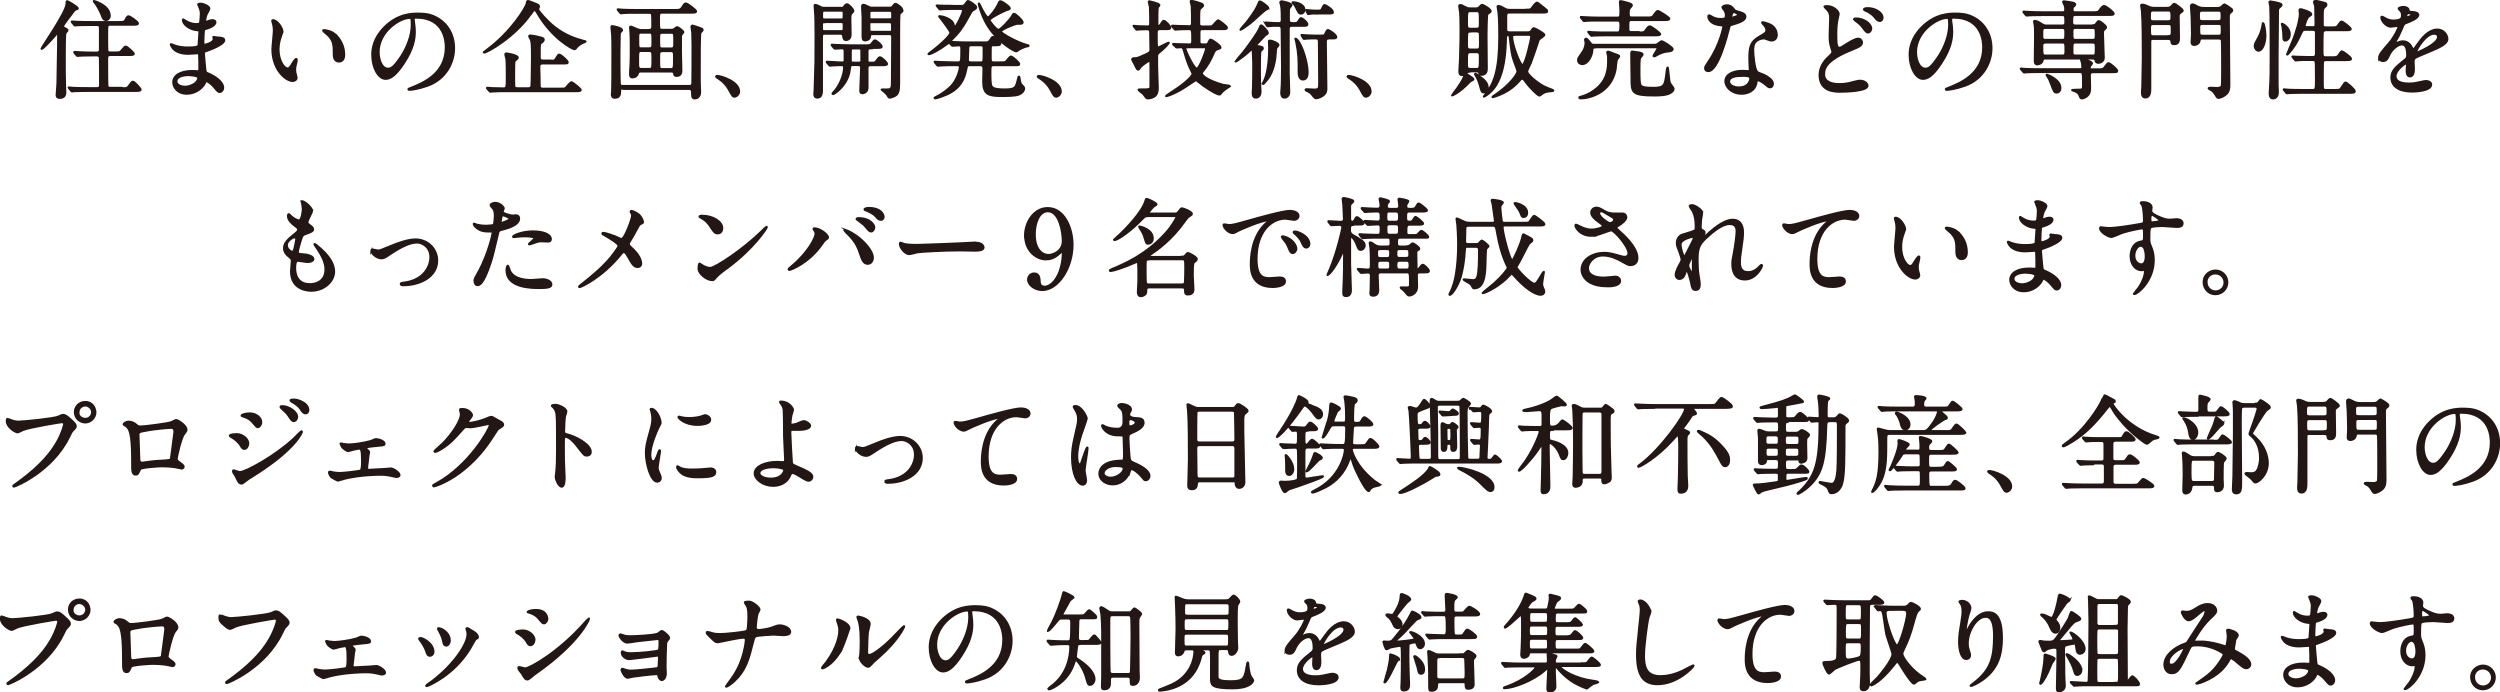 <svg viewBox="0 0 186.55 51.66" xmlns="http://www.w3.org/2000/svg"><g fill="#221714" stroke="#221714" stroke-miterlimit="10" stroke-width=".14"><path d="m4.89 2.45c-.05.11-.05 1.48-.05 1.76 0 1.03 0 1.41.02 2.11 0 .07.02.54.02.57 0 .1 0 .42-.41.42-.21 0-.25-.1-.25-.22 0-.1.05-.76.06-.86 0-.2.05-2.65.05-2.93 0-.02 0-.69 0-.7 0-.14 0-.14-.03-.14s-1.02 1.19-1.19 1.19c-.02 0-.02 0-.02-.02 0-.08 1.87-2.75 1.87-3.35 0-.18 0-.2.06-.2.04 0 .79.43.79.54 0 .05-.02.05-.14.09-.11.04-.17.12-.38.42-.1.14-.58.74-.58.83 0 .06.02.08.21.18.06.03.15.08.12.14-.02.06-.11.11-.14.18zm4.18 4.13c.37 0 .42 0 .51-.13.24-.32.26-.36.34-.36.12 0 .58.52.58.59 0 .11-.17.11-.43.11h-3.52c-.7 0-.93.02-1.01.02-.03 0-.14.02-.17.02s-.05-.02-.07-.06l-.15-.18s-.04-.04-.04-.05c0-.02.02-.02.03-.02.06 0 .3.02.35.03.39.02.72.02 1.1.02h.64c.23 0 .23-.12.23-.32 0-.18 0-1.91-.02-1.97-.03-.14-.16-.14-.23-.14h-.24c-.7 0-.94.02-1.02.02-.02 0-.14.02-.17.02s-.04-.02-.07-.05l-.15-.18s-.03-.04-.03-.06c0 0 0-.02.02-.02.06 0 .3.02.35.02.39.02.73.03 1.1.03h.2c.24 0 .25-.11.25-.26 0-.22 0-1.48 0-1.55 0-.21-.08-.24-.26-.24h-.41c-.7 0-.94.02-1.02.02-.02 0-.14.02-.17.02s-.04-.02-.07-.06l-.15-.18s-.03-.04-.03-.05c0-.02 0-.02.02-.02.06 0 .3.02.35.02.39.02.72.02 1.1.02h2.02c.32 0 .44 0 .51-.13.14-.26.16-.3.26-.3s.7.42.7.53-.16.11-.42.11h-1.61c-.27 0-.27 0-.27.74 0 .14 0 1.15.02 1.22.03.1.15.1.23.1h.3c.36 0 .4 0 .51-.14.22-.26.25-.3.33-.3.11 0 .6.48.6.53 0 .11-.16.11-.42.11h-1.31c-.24 0-.26.1-.26.3 0 .18 0 1.92.02 2 .02.14.14.14.26.14h.79zm-.87-5.43c0 .22-.15.35-.29.35-.2 0-.27-.2-.32-.35-.11-.31-.37-.77-.52-.94-.06-.07-.1-.13-.09-.14.02-.03 1.21.33 1.21 1.07z"/><path d="m14.84.45s-.06-.1-.06-.12c0-.06.15-.06.2-.06.22 0 .65.2.65.37 0 .08-.18.37-.2.42-.06.13-.12.41-.12.52 0 .02 0 .05.03.05.02 0 .05 0 .22-.07.07-.02.18-.06.29-.06.08 0 .23.02.23.15 0 .3-.54.46-.77.53-.06.02-.08.02-.09.14 0 .02-.04.45-.04.78 0 .18 0 .23.1.23.09 0 .66-.16.66-.42 0-.02-.03-.12-.03-.14s.02-.02.04-.02c.04 0 .21.04.25.04.33.02.54.04.54.22 0 .28-.89.65-1.25.77-.25.09-.27.1-.27.18 0 .15.09 1.07.1 1.15.03.26.03.3.2.36.62.26 1.14.68 1.14 1.06 0 .21-.14.34-.27.34-.11 0-.14-.04-.43-.38-.16-.2-.47-.43-.56-.43-.05 0-.06.04-.1.13-.17.38-.7.81-1.36.81-.75 0-1.02-.54-1.02-.86 0-.48.49-.85 1.44-.85.07 0 .37.02.42.02.09 0 .09-.02.09-.3 0-.16 0-.7-.02-.91 0-.07 0-.12-.08-.12-.11 0-.59.04-.7.04-.18 0-.74 0-1.1-.33-.11-.11-.23-.3-.23-.37 0-.02 0-.03.02-.03.05 0 .26.1.3.11.36.12.72.14.97.14.19 0 .73 0 .78-.15 0-.02.07-1.07.07-1.08 0-.04-.04-.04-.17-.05-.57-.04-1.07-.45-1.07-.76 0-.02 0-.06.03-.06 0 0 .2.11.22.13.35.22.66.22.78.22.17 0 .25-.04.26-.12.02-.08.05-.54.05-.7s-.1-.41-.14-.5zm-.81 5.16s-.86 0-.86.46c0 .3.42.4.64.4.26 0 .61-.13.79-.3.14-.13.22-.32.18-.39-.06-.14-.62-.17-.76-.17z"/><path d="m21.08 2.36c0 .06-.02.09-.1.32-.11.31-.19.61-.19 1.03 0 .81.42 1.39.66 1.39.14 0 .17-.04.41-.44.05-.08.18-.27.25-.27.02 0 .04.03.04.06s-.02.14-.02.16c-.09.37-.1.44-.1.61 0 .14.02.24.05.32.02.09.06.22.06.26 0 .16-.17.25-.3.25-.51 0-1.52-.84-1.52-2.37 0-.22.11-1.21.11-1.42 0-.16-.03-.38-.06-.46-.06-.2-.06-.22-.06-.27 0-.02.03-.03.05-.03.37 0 .73.64.73.86zm3.9.18c.41.33.71.9.71 1.53 0 .15-.02.53-.4.53s-.39-.43-.39-.54c0-.66 0-1-.42-1.42-.06-.06-.38-.31-.38-.36 0-.02.03-.04.07-.04 0 0 .47.02.82.3z"/><path d="m30.86 1.43s.02.06.02.09c.03.26.08.51.08.86 0 .54-.12 1.28-.82 2.34-.64.98-1.05 1.17-1.37 1.17-.53 0-1-.82-1-1.8 0-.42.09-1.23.89-2.04 1.02-1.04 2.09-1.04 2.55-1.04.73 0 1.06.14 1.29.26.86.42 1.39 1.28 1.39 2.33s-.6 2.32-2.01 2.81c-.68.24-1.21.3-1.33.3-.03 0-.08 0-.08-.06 0-.02.02-.03.22-.11.83-.33 2.57-1.02 2.57-3.01 0-.31-.03-2.21-2.21-2.21-.16 0-.17.06-.17.11zm-2.6 2.46c0 .52.21 1.23.7 1.23.23 0 .42-.1.98-.93.42-.65.78-1.54.78-2.33 0-.48-.03-.52-.14-.52-.76 0-2.32 1.03-2.32 2.54z"/><path d="m39.61 1.05c-1.17 1.7-3.25 2.88-3.49 2.88-.02 0-.03-.02-.03-.03 0 0 .3-.23.32-.25 1.69-1.26 2.85-3.09 2.89-3.41.02-.15.05-.17.1-.17.06 0 .12.03.61.22.15.06.22.12.22.2 0 .03-.07.17-.07.2 0 .11.66.88 1.24 1.33.8.62 1.54.86 2.13 1.02.04 0 .18.04.18.06s-.25.12-.3.14c-.27.16-.35.26-.44.38-.02.02-.06.06-.1.06-.16 0-1.73-.84-2.82-2.77-.02-.05-.09-.14-.16-.14-.08 0-.1.03-.27.28zm1.37 3.49c.33 0 .39 0 .5-.17.15-.26.18-.3.25-.3.13 0 .64.47.64.57s-.05.1-.42.1h-1.44c-.22 0-.26.09-.26.27 0 .13.02.68.02.79 0 .24 0 .67.02.71.05.1.16.1.23.1h1.26c.33 0 .37 0 .43-.06.07-.06.34-.42.43-.42.1 0 .7.49.7.58 0 .1-.17.1-.43.1h-5.14c-.18 0-.73 0-1.01.02-.03 0-.14.02-.18.02-.02 0-.04-.02-.06-.05l-.16-.18s-.03-.04-.03-.06c0 0 0-.02.03-.02.06 0 .31.02.36.03.18 0 .77.02.85.02.24 0 .24-.09.24-.89 0-.21 0-1.07-.02-1.25 0-.06-.09-.32-.09-.38 0-.09.07-.09.1-.09.02 0 .84.13.84.31 0 .08-.05.11-.15.19-.06.04-.09.08-.1.15-.02.11-.02.97-.02 1.15 0 .11 0 .64.02.7.05.1.18.1.24.1h.8c.07 0 .18-.02.22-.15.02-.06.04-1.93.04-2.15 0-.95-.02-1.14-.08-1.31-.02-.04-.13-.23-.13-.27 0-.05.06-.06.1-.06.06 0 .47.06.86.18.1.03.14.07.14.14 0 .1-.09.17-.16.22-.14.09-.14.15-.14.73 0 .42 0 .46.02.5.04.1.18.1.23.1h.48z"/><path d="m46.5 6.6c-.18 0-.22.05-.22.2 0 .23-.02.5-.4.5-.23 0-.23-.19-.23-.26 0-.03.02-.2.02-.23.02-.42.02-1.26.02-3.33 0-.24 0-.53-.02-.9 0-.08-.05-.45-.05-.53 0-.07 0-.11.06-.11.02 0 .74.12.74.3 0 .05 0 .06-.13.18-.04.04-.04.16-.04.22 0 .18-.02 1.02-.02 1.22 0 .22 0 2.29.03 2.41.02.14.13.14.24.14h4.94c.09 0 .17-.02.21-.13.02-.06.02-2.74.02-2.88 0-.12-.02-.92-.02-.98s-.06-.36-.06-.42.04-.1.09-.1c.04 0 .67.22.7.24s.06.06.06.1-.15.17-.17.22c-.05.22-.05 1.38-.05 3.63 0 .1.03.66.03.78 0 .33-.21.48-.41.48s-.2-.18-.2-.36c0-.23-.02-.35-.22-.35h-4.91zm1.93-4.37c.23 0 .24-.12.24-.36 0-.13 0-.76-.03-.83-.03-.06-.11-.08-.19-.08h-.93c-.57 0-.83 0-1.01.02-.03 0-.14.02-.17.02-.02 0-.05-.02-.07-.05l-.16-.19s-.03-.04-.03-.05c0-.02 0-.02.03-.02.06 0 .3.03.35.03.39.02.72.02 1.09.02h2.83c.3 0 .41 0 .56-.26.06-.1.14-.23.23-.23.14 0 .78.5.78.59 0 .11-.16.11-.42.11h-2.12c-.23 0-.23.1-.23.45 0 .82 0 .82.26.82h.64c.12 0 .18-.02.23-.06.03-.02.18-.14.21-.14.11 0 .48.3.48.37 0 .03-.1.14-.14.2-.04.05-.04.16-.04.22v1.06c0 .23.03 1.22.03 1.42 0 .1-.02.38-.36.38-.18 0-.18-.1-.19-.17 0-.06-.02-.16-.24-.16h-2.17c-.22 0-.25.03-.3.18-.08.26-.38.26-.4.26-.07 0-.18 0-.18-.26 0-.14 0-.27.03-.65.02-.3.02-.65.02-1.22 0-.41 0-1.01-.03-1.33 0-.04-.02-.23-.02-.27 0-.02 0-.07.05-.07.06 0 .1.02.44.17.1.04.22.09.38.09h.54zm.02 1.37c.23 0 .23-.1.23-.51 0-.58 0-.65-.23-.65h-.6c-.22 0-.22.1-.22.42 0 .73 0 .74.22.74zm-.02 1.54c.25 0 .25-.06.25-.77 0-.45 0-.56-.25-.56h-.56c-.25 0-.25.02-.25.79 0 .43 0 .54.25.54zm.99-2.69c-.23 0-.23.09-.23.53 0 .57 0 .63.23.63h.66c.23 0 .23-.09.23-.53 0-.57 0-.63-.23-.63zm0 1.37s-.11 0-.17.06-.06.11-.06.52c0 .71 0 .75.23.75h.64c.23 0 .23-.09.23-.82 0-.4 0-.51-.22-.51z"/><path d="m54.84 7.22c-.17 0-.2-.06-.46-.54-.16-.28-.37-.56-.84-.86-.02-.02-.11-.07-.11-.1s.02-.06.09-.06c.28 0 1.64.42 1.64 1.16 0 .19-.16.38-.31.38z"/><path d="m62.75.59c.1 0 .14 0 .22-.09.05-.06.14-.19.23-.19.13 0 .48.37.48.5 0 .05 0 .06-.14.2-.08.08-.08.27-.08.39 0 .17.02 1 .02 1.19 0 .39-.3.4-.35.4-.17 0-.19-.11-.23-.34-.02-.13-.14-.13-.26-.13h-1.03c-.27 0-.27.06-.27.31v3.92c0 .15 0 .54-.35.54-.23 0-.23-.2-.23-.28 0-.02.02-.22.02-.31.07-2.04.07-2.17.07-4.04 0-.96-.02-1.27-.02-1.46 0-.09-.05-.74-.05-.76 0-.03 0-.08.03-.08.14 0 .32.1.39.14.14.08.19.08.3.08h1.24zm-1.2 1.07c-.21 0-.21.04-.21.31 0 .32 0 .35.21.35h1.19c.21 0 .21-.05.21-.3 0-.34 0-.37-.21-.37h-1.19zm1.18-.21c.22 0 .22-.02.22-.37 0-.25 0-.28-.22-.28h-1.16c-.22 0-.22.02-.22.37 0 .24 0 .28.22.28zm2.31 2.16c-.21 0-.3 0-.3.22v.66c0 .09 0 .18.13.18h.28c.07 0 .15 0 .24-.13.18-.25.2-.27.28-.27.12 0 .53.39.53.5 0 .1-.17.1-.42.1h-.78c-.18 0-.26.02-.26.22v1.47c0 .28-.23.4-.38.4-.17 0-.17-.1-.17-.26 0-.23.06-1.36.06-1.62 0-.21-.1-.22-.26-.22h-.28c-.19 0-.26 0-.27.19-.05.41-.13.87-.61 1.44-.33.38-.62.54-.66.54-.02 0-.06-.02-.06-.05 0-.02.02-.03.12-.14.42-.46.75-1.26.75-1.82 0-.11-.06-.15-.16-.15-.11 0-.47 0-.71.02-.02 0-.14.02-.17.02s-.05-.02-.07-.05l-.16-.18s-.03-.04-.03-.06.02-.02.03-.02c.16 0 .95.06 1.13.06.13 0 .18-.05.18-.18v-.66c0-.1-.02-.21-.21-.21-.07 0-.46.03-.51.03-.02 0-.04-.02-.07-.05l-.15-.18s-.03-.04-.03-.06.02-.02.02-.02c.06 0 .29.02.35.02.23 0 .65.03 1.1.03h1.01c.34 0 .42 0 .51-.13.16-.22.18-.24.26-.24.1 0 .5.34.5.47 0 .1-.17.1-.42.1h-.35zm-1.03 1.06c.16 0 .24 0 .26-.11v-.71c0-.22-.02-.23-.26-.23h-.26c-.2 0-.26 0-.26.19v.67c0 .19.06.19.26.19zm2.34-4.08c.1 0 .17 0 .27-.13.1-.11.14-.18.19-.18.12 0 .54.29.54.51 0 .06-.03.08-.04.09-.14.1-.16.13-.18.19-.02.08-.03.82-.03 1.14v3.99c0 .55-.06.82-.3.95-.14.08-.34.14-.42.14-.06 0-.08-.02-.19-.22-.04-.08-.41-.38-.41-.38 0-.02.05-.02.06-.02h.32c.34 0 .39-.05.39-.57 0-.47.02-2.81.02-3.33 0-.21-.09-.22-.26-.22h-1.13c-.24 0-.25.05-.26.21-.02.22-.31.26-.36.26-.1 0-.2-.03-.2-.26v-1.43c0-.13-.04-.71-.04-.85 0-.03.02-.13.09-.13.09 0 .15.03.42.16.11.06.15.06.25.06h1.29zm-1.24.22c-.23 0-.23.02-.23.33 0 .29 0 .3.23.3h1.23c.12 0 .23 0 .23-.14s0-.38-.02-.42c-.02-.07-.1-.07-.22-.07h-1.23zm0 .85c-.16 0-.22 0-.23.1v.43c0 .18.06.18.24.18h1.21c.23 0 .23 0 .23-.3 0-.37 0-.41-.23-.41h-1.21z"/><path d="m70.89 3.25s-.04-.04-.08-.04c-.05 0-.47.32-.57.38-.59.38-.86.46-.92.46-.03 0-.05 0-.05-.03 0-.02.41-.3.48-.37.35-.28 1.16-.98 1.16-1.21 0-.11-.47-.74-.62-.93-.06-.07-.18-.22-.22-.28 0-.03.02-.03.05-.03.17 0 .83.16 1.02.54.02.04.06.28.11.28.09 0 .6-1.02.6-1.23 0-.12-.11-.12-.2-.12h-.34c-.23 0-.62 0-.94.02-.02 0-.22.02-.23.02-.03 0-.05-.02-.07-.06l-.15-.18s-.04-.04-.04-.05c0-.02.02-.02.03-.02.05 0 .29.02.35.02.23 0 .64 0 1.09.02h.3c.21.02.3-.03.38-.15.14-.2.15-.22.22-.22s.6.33.6.47c0 .08-.06.13-.14.17-.16.09-.2.13-.27.26-.41.74-.61 1.13-1.06 1.63-.07.07-.43.45-.43.47 0 .05.08.05.18.06.32.02.86.03 1.16.03h1.25c.13 0 .24 0 .35-.19.13-.2.14-.22.21-.22.13 0 .55.38.55.5 0 .13-.14.13-.32.13-.32 0-.36 0-.38.07-.02.04-.02.67-.02.77 0 .34 0 .43.23.43h.43c.35 0 .39 0 .47-.06.06-.05.29-.38.38-.38.1 0 .62.45.62.56 0 .1-.04.1-.39.1h-1.5c-.26 0-.26.08-.26.54s0 .86.09 1.03c.12.23.7.23.97.23.78 0 .82-.14.95-.63.07-.3.08-.33.11-.33.04 0 .04.03.06.15 0 .04.04.34.11.42.18.19.23.23.23.34 0 .1-.1.31-.38.43-.26.12-.97.12-1.32.12-.98 0-1.37-.12-1.37-1.1 0-.15.02-.87.02-.93 0-.14-.02-.27-.22-.27h-.76c-.15 0-.23 0-.26.18-.11.54-.26 1.27-1.1 1.8-.5.32-1.21.5-1.25.5-.03 0-.06-.02-.06-.04s.02-.03.15-.1c.31-.15.64-.38.91-.62.71-.59.83-1.54.83-1.56 0-.16-.12-.16-.2-.16h-.26c-.22 0-.62 0-.94.02-.02 0-.22.02-.23.02-.03 0-.05-.02-.07-.05l-.15-.18s-.04-.05-.04-.06c0-.02.02-.02.03-.02.05 0 .3.02.35.02.23 0 .64.03 1.1.03h.26c.23 0 .26 0 .26-.91 0-.26 0-.35-.16-.35-.07 0-.45.03-.5.03-.03 0-.05-.02-.07-.05l-.1-.13zm2.28 1.41c.22 0 .22-.09.22-.5 0-.1 0-.59 0-.64-.03-.11-.11-.14-.23-.14h-.67c-.21 0-.23.11-.23.23 0 .14-.03.73-.03.85 0 .1.02.19.22.19h.73zm2.8-2.89c-.22 0-1.27.44-1.27.58 0 .16 1.32.85 1.92 1 .1.02.14.03.14.06 0 .05-.06.05-.09.05-.06 0-.26.06-.58.22-.03.02-.22.16-.26.16-.12 0-1.15-.56-1.92-1.59-.62-.82-.88-1.9-.88-1.96 0-.02 0-.04.02-.04.03 0 .22.43.27.51.08.14.29.53.4.53.12 0 .57-.58.76-.98.1-.22.1-.22.18-.22.12 0 .7.4.7.54 0 .06-.09.08-.25.13-.14.04-1.27.59-1.27.75 0 .06.5.71.66.71s.87-.75 1.03-1.05c.05-.09.08-.15.14-.15.1 0 .71.53.64.68-.04.08-.08.08-.34.08z"/><path d="m78.84 7.22c-.17 0-.2-.06-.46-.54-.16-.28-.37-.56-.84-.86-.02-.02-.11-.07-.11-.1s.02-.06.09-.06c.28 0 1.64.42 1.64 1.16 0 .19-.16.38-.31.38z"/><path d="m86.54 2.18c-.18 0-.22.12-.22.22 0 .77 0 .91.02 1.03 0 .06.02.1.08.1.1 0 .7-.35.79-.35.07 0-.25.38-.75.78-.08.06-.1.11-.11.24v.7c0 .26.05 1.42.05 1.66 0 .52-.22.65-.43.73-.09.03-.2.06-.3.06s-.14-.02-.26-.2c-.09-.14-.16-.19-.32-.31-.02-.02-.14-.11-.14-.14s.06-.03.08-.03c.73 0 .81 0 .81-.22 0-.26 0-1.38 0-1.61 0-.28 0-.3-.07-.3-.06 0-.63.37-.72.55-.03.06-.06.11-.11.11-.08 0-.09 0-.28-.4-.02-.05-.17-.29-.18-.34 0 0 0-.02 0-.03 0-.06.06-.09.13-.09.23 0 .24 0 .58-.15.59-.26.65-.27.65-.51 0-.42-.02-.85-.02-1.27 0-.18-.08-.22-.22-.22-.16 0-.51 0-.66.02-.02 0-.1.02-.11.02-.03 0-.05-.02-.07-.06l-.15-.18s-.04-.04-.04-.05c0-.02.02-.02.03-.02.06 0 .3.03.35.03.11 0 .59.02.67.02.18 0 .2-.1.2-.22 0-.18 0-1.04-.02-1.23 0-.06-.09-.32-.09-.38 0-.02.02-.05.06-.05s.61.15.7.23c.04.03.05.05.05.07 0 .03-.11.14-.12.17-.03.14-.03.62-.03.82v.46c0 .04.02.09.09.09.03 0 .07 0 .18-.16.1-.16.14-.22.2-.22.12 0 .49.38.49.51 0 .12-.14.12-.42.12h-.33zm1.02 1.17s-.03-.04-.03-.06.02-.02.02-.02c.06 0 .31.02.37.02.26 0 .61.02.86.02.18 0 .18-.19.18-.26 0-.78 0-.87-.22-.87-.25 0-.55 0-.8.02-.03 0-.22.02-.24.02s-.04-.02-.07-.05l-.15-.18s-.03-.04-.03-.06.02-.02.02-.02c.06 0 .34.02.4.02.18 0 .72.02.89.02.18 0 .18-.18.18-.24 0-.34 0-.96-.02-1.26 0-.05-.08-.29-.08-.34 0-.02.02-.06.06-.06s.43.1.5.13c.3.09.38.13.38.22 0 .06-.02.08-.18.22-.11.09-.11.1-.11 1.17 0 .18.19.18.24.18h.32c.22 0 .34 0 .4-.03.08-.04.36-.43.46-.43.05 0 .65.44.65.55 0 .12-.12.12-.35.12h-1.46c-.12 0-.22 0-.24.19v.76c0 .15.13.18.23.18h.24c.12 0 .15-.06.18-.12.03-.08.1-.24.19-.24.07 0 .73.43.73.58 0 .04-.03.09-.09.1-.3.1-.31.1-.42.34-.2.48-.49 1-.81 1.36-.06.07-.07.1-.07.14 0 .18.5.55 1.56.85.09.02.55.07.55.1 0 .02-.11.07-.14.09-.21.14-.42.29-.53.44-.05.07-.08.11-.14.11-.1 0-.44-.13-1.21-.67-.09-.06-.49-.4-.54-.4-.04 0-.66.43-.79.51-.9.58-1.46.71-1.46.67 0-.02.43-.3.53-.37 1.09-.7 1.46-1.18 1.46-1.27 0-.04 0-.08-.08-.22-.23-.44-.37-.87-.54-1.46-.09-.29-.1-.32-.26-.32-.05 0-.27.02-.3.02-.02 0-.04-.02-.07-.05l-.15-.18zm1.02.19c-.06 0-.13 0-.13.07 0 .15.64 1.51.86 1.51.17 0 .68-1.29.68-1.49 0-.08-.07-.1-.14-.1h-1.27z"/><path d="m93.94 3.45c.21.04.3.06.3.15 0 .06-.06.12-.09.14-.07.06-.08.07-.09.1-.04.09-.04 1.33-.04 1.54 0 .7.02.97.03 1.15 0 .09.02.22.02.31 0 .22-.11.45-.36.45s-.24-.26-.24-.36c0-.05.02-.29.02-.34.02-.33.02-1.44.02-1.82 0-.02-.02-.82-.04-1 0-.02-.02-.08-.06-.08-.02 0-.45.38-.54.45-.25.2-.62.46-.66.46-.02 0-.02 0-.02-.02s.45-.54.53-.63c.31-.38 1.14-1.52 1.26-1.85.07-.19.08-.21.13-.21.1 0 .5.43.5.56 0 .07-.05.1-.11.13s-.08.05-.24.22c-.46.48-.51.54-.5.58.02.05.11.07.18.08zm.7-2.84s-.04.06-.17.12c-.14.06-.98.87-1.18 1.02-.24.18-.66.48-.72.48 0 0-.02 0-.02-.02 0-.03.36-.42.42-.5.14-.17.7-.88.9-1.38.06-.16.09-.23.14-.23.1 0 .65.39.65.52zm-.43 5.63s.12-.24.14-.27c.31-.7.35-1.89.35-2.41 0-.07-.02-.4-.02-.47 0-.06.03-.07.09-.07.13 0 .64.2.64.34 0 .05-.17.21-.18.26 0 .03-.05.61-.06.73-.14.91-.38 1.4-.86 1.89-.03.03-.04.03-.06.03s-.02-.02-.02-.02zm.23-4.49s-.02-.04-.02-.06c0 0 0-.02.02-.02.04 0 .22.02.26.02.22.02.5.03.71.03.1 0 .23-.02.23-.22 0-.25 0-.86-.05-1.07 0-.04-.06-.21-.06-.25 0-.07.07-.09.11-.09.03 0 .74.14.74.29 0 .04-.12.18-.14.2-.06.1-.06.16-.06.7 0 .39 0 .44.35.44.17 0 .27 0 .34-.12.14-.22.15-.25.22-.25.09 0 .47.3.47.46 0 .12-.1.12-.32.12h-.82c-.13 0-.25.02-.25.24v3.34c0 .22.04 1.28.04 1.36 0 .29-.19.42-.37.42-.2 0-.24-.22-.24-.36 0-.1.03-.54.04-.62 0-.25.02-.54.02-1.32 0-.49-.02-2.4-.03-2.82 0-.22-.14-.24-.25-.24-.33 0-.51 0-.62.02-.04 0-.14.02-.17.02-.02 0-.03-.02-.06-.05l-.11-.18zm2.89-1c0 .15-.09.27-.25.27-.15 0-.18-.06-.42-.54-.03-.06-.08-.14-.19-.26-.02-.02-.03-.02-.03-.04s.02-.02.05-.02c.15 0 .85.1.85.58zm.25 4.66c0 .09 0 .53-.35.53-.26 0-.33-.3-.33-.5 0-1 0-1.42-.18-2.3 0-.04-.07-.21-.07-.24 0-.02 0-.03.03-.02.33.08.9 1.58.9 2.54zm1.62-2.54c-.21 0-.26.08-.26.26 0 .5.04 2.92.04 3.46 0 .17 0 .37-.29.57-.22.15-.46.18-.47.18-.1 0-.18-.1-.22-.15-.18-.23-.24-.3-.52-.42 0 0-.07-.03-.07-.07s.08-.05.1-.05c0 0 .46.03.54.03.38 0 .38-.08.38-.54 0-.57-.02-2.29-.02-2.97 0-.2-.02-.3-.24-.3-.17 0-.47 0-.7.02-.03 0-.14.02-.17.02s-.03-.02-.06-.06l-.11-.18s-.02-.04-.02-.05c0-.02.02-.02.02-.02.02 0 .18.02.21.02.04 0 .52.03.73.03h.55c.14 0 .21 0 .26-.12.11-.22.14-.3.22-.3.06 0 .62.34.62.54 0 .1-.14.1-.26.1h-.27zm-.96-1.85c-.12 0-.34-.02-.5.02-.02 0-.11.02-.13.02s-.02-.02-.04-.06l-.09-.18s-.02-.04-.02-.06c0 0 0-.02.02-.02s.15.02.18.02c.21.02.4.03.61.03.26 0 .3 0 .36-.12.11-.23.14-.3.22-.3.07 0 .62.33.62.54 0 .1-.14.1-.26.1h-.98z"/><path d="m101.96 7.22c-.17 0-.2-.06-.46-.54-.16-.28-.37-.56-.84-.86-.02-.02-.11-.07-.11-.1s.02-.06.09-.06c.28 0 1.64.42 1.64 1.16 0 .19-.16.38-.31.38z"/><path d="m109.67 5.35s-.24 0-.24.14c0 .06.52.32.52.42 0 .04-.04.06-.06.07-.12.06-.16.08-.22.14-.77.82-1.34 1.04-1.34 1.01 0-.02.34-.47.4-.54.45-.64.54-.92.54-.98 0 0 0-.03-.02-.03 0 0-.14.03-.17.03-.17 0-.19-.17-.19-.3 0-.1.05-.78.05-.92.04-1.31.04-1.7.04-2.16 0-.77-.02-1.06-.03-1.25 0-.07-.07-.43-.07-.51 0-.02 0-.1.06-.1.12 0 .18.03.45.18.14.07.24.07.34.07h.41c.07 0 .17 0 .27-.12.1-.11.13-.14.19-.14.1 0 .64.32.64.47 0 .05-.05.09-.07.1-.02.02-.17.12-.18.14-.04.07-.06 1.3-.06 1.48 0 .09.02 2.41.02 2.56 0 .14 0 .48-.42.48-.1 0-.13-.06-.15-.14-.04-.1-.11-.12-.22-.12h-.49zm.05-1.45c-.25 0-.25.06-.25.82 0 .3 0 .42.24.42h.46c.25 0 .25-.05.25-.91 0-.18 0-.33-.24-.33zm0-1.54c-.25 0-.25.06-.25.86 0 .35 0 .47.24.47h.48c.24 0 .24-.1.24-.5 0-.09 0-.67-.02-.73-.05-.11-.18-.11-.22-.11h-.47zm0-1.52c-.25 0-.25.05-.25.84 0 .35 0 .46.25.46h.46c.24 0 .24-.1.24-.48 0-.78 0-.82-.24-.82zm.73 4.89c.29.22.57.43.57.83 0 .3-.25.34-.3.34-.15 0-.18-.06-.31-.57-.06-.22-.21-.57-.31-.71-.03-.06-.05-.1-.03-.11.04-.05.35.18.39.22zm3.39-5.01c.37 0 .38 0 .53-.22.07-.1.24-.31.32-.31.06 0 .18.12.52.38.22.17.24.19.24.26 0 .11-.04.11-.42.11h-2.38c-.19 0-.25.08-.25.25v1.06c.02.11.1.16.26.16h1.29c.09 0 .24 0 .31-.11.1-.15.12-.2.2-.2.09 0 .79.4.79.5 0 .09-.38.3-.42.38 0 .02-.49 1.46-.6 1.73-.04.1-.27.53-.27.62 0 .22.71.82 1.23 1.1.17.09.46.19.65.27.02 0 .08.04.08.06 0 .04-.17.06-.28.06-.32.02-.49.12-.66.26-.06.05-.09.06-.11.06-.1 0-.67-.51-1.1-1.12-.05-.07-.1-.14-.18-.14s-.13.06-.16.1c-.52.62-1.12.95-1.62 1.14-.17.06-.38.14-.42.14-.02 0-.03-.02-.03-.02 0-.02 0-.03.1-.09 1.26-.84 1.77-1.65 1.77-1.82 0-.1-.22-.63-.26-.75-.17-.51-.18-.64-.32-1.79 0-.05-.02-.17-.14-.17s-.13.14-.13.24c-.02.74-.05 2.84-1.04 3.9-.26.27-.57.46-.61.46-.03 0-.02-.02.1-.17.66-.84 1.04-1.81 1.04-4.34 0-.22 0-1.3-.06-1.78 0-.07-.07-.38-.07-.44 0-.05.05-.05.07-.05.13 0 .24.06.5.21.13.07.22.08.31.08h1.21zm-.82 1.89c-.11 0-.18.02-.18.14 0 .54.58 2.1.77 2.1.21 0 .64-1.97.64-2.07 0-.18-.14-.18-.2-.18h-1.02z"/><path d="m119 3.55c-.16 0-.16.03-.18.28-.04.38-.34.96-.75.96-.14 0-.32-.08-.32-.3 0-.14.04-.19.34-.62.19-.27.22-.55.22-.68 0-.03-.04-.19-.04-.22 0-.06.05-.09.09-.09.09 0 .32.34.38.4s.18.06.25.06h4.29c.26 0 .31 0 .4-.06.05-.03.26-.21.31-.21.09 0 .83.45.83.59s-.23.18-.32.18c-.16.02-.34.03-.68.18-.06.02-.31.19-.38.19-.02 0-.06 0-.06-.05 0-.03.31-.49.31-.57 0 0 0-.06-.12-.06h-4.57zm1.66.53c.09.03.17.06.17.13 0 .05-.16.2-.17.24-.04.11-.09.65-.1.75-.34 1.76-1.99 2.15-2.61 2.15-.06 0-.11-.02-.11-.07 0-.04.05-.05.13-.07.23-.06.62-.2.98-.47 1.04-.75 1.04-1.7 1.04-2.29 0-.15 0-.29-.02-.36 0-.02-.05-.15-.05-.18 0-.05.05-.06.07-.06.03 0 .07 0 .1.02.11.04.47.18.57.22zm1.64-1.66c.35 0 .38 0 .52-.2.07-.11.19-.26.29-.26.11 0 .78.5.78.58 0 .1-.16.1-.42.1h-3.53c-.7 0-.93.02-1.01.02-.02 0-.14.02-.17.02s-.05-.02-.07-.06l-.15-.18s-.04-.04-.04-.05c0-.02.02-.02.03-.02.06 0 .3.02.35.03.39.02.72.02 1.1.02h.69c.2 0 .24-.08.24-.54 0-.22 0-.34-.23-.34h-1.29c-.52 0-.81 0-1.02.02-.02 0-.14.02-.17.02s-.04-.02-.07-.06l-.15-.18s-.03-.05-.03-.06c0-.02 0-.02.02-.02.06 0 .3.02.35.02.39.02.73.03 1.1.03h1.24c.25 0 .25-.06.25-.57 0-.1-.04-.5-.04-.58 0-.06 0-.08.06-.08.1 0 .5.12.58.14.19.05.27.13.27.18s-.16.2-.18.24c-.04.06-.06.16-.06.28 0 .26 0 .38.22.38h1.13c.36 0 .4 0 .53-.2.07-.1.2-.29.3-.29.06 0 .85.48.85.58 0 .11-.16.11-.43.11h-2.39c-.24 0-.24.04-.24.64 0 .09 0 .25.21.25h.57zm.13 1.53c.06.02.15.05.15.12 0 .05-.16.21-.18.25-.06.1-.06.57-.06.75 0 .93.02 1.12.07 1.25.07.17.32.23.95.23.85 0 .87-.18.99-1.14 0-.07.05-.39.08-.39.04 0 .05.1.14.98.02.14.06.21.1.28.13.17.22.29.22.35 0 .23-.37.38-.42.39-.2.07-.51.11-1.02.11-1.71 0-1.71-.22-1.71-1.3 0-.24-.02-1.3-.02-1.52 0-.06 0-.29 0-.34 0-.14.05-.14.14-.12.1.02.5.06.58.09z"/><path d="m128.78 1.13c0-.12-.04-.24-.11-.35-.02-.04-.15-.19-.15-.22 0-.1.17-.17.33-.17.32 0 .45.18.58.35.04.06.12.09.36.15.15.04.46.13.46.35 0 .3-.45.45-1.1.64-.07.02-.08.05-.15.33-.1.4-.78 3.1-1.52 3.1-.22 0-.25-.14-.25-.22 0-.11.02-.15.26-.5.87-1.28 1.1-2.57 1.1-2.61 0-.07-.06-.08-.18-.09-.94-.08-.94-.64-.94-.65 0-.03 0-.1.06-.1.03 0 .06 0 .22.1.09.06.31.17.62.17.02 0 .3 0 .35-.05s.07-.18.07-.25zm2.3 5c-.1.7-.71.87-1.13.87-.76 0-1.21-.53-1.21-.93 0-.52.57-.79 1.29-.79.06 0 .36.02.42.02.07 0 .11 0 .11-.09 0-.12-.03-.66-.03-.77 0-.88.05-1.3.72-1.69.5-.29.55-.31.55-.52 0-.18-.18-.36-.22-.41-.07-.06-.1-.1-.1-.13 0-.02.02-.04.06-.04.06 0 .3.07.47.14.55.21.58.7.58.82 0 .3-.22.42-.38.42 0 0-.1 0-.18-.03-.3-.11-.34-.13-.43-.13-.19 0-.46.11-.58.24-.18.18-.19.46-.19.66s.08 1.44.32 1.61c.07.06.45.18.52.22.17.09.63.34.63.64 0 .14-.06.28-.22.28-.08 0-.13-.02-.25-.13-.22-.19-.58-.44-.7-.39-.03.02-.03.05-.05.13zm-1.15-.46c-.18 0-.9 0-.9.42 0 .19.24.43.72.43.78 0 .89-.61.84-.74-.04-.12-.47-.12-.66-.12zm-.22-4.57c0-.06-.28-.2-.33-.2-.14 0-.19.33-.19.35s0 .04.02.05c.02.02.5-.08.5-.2z"/><path d="m136.39 4.3c.24-.23.34-.33.34-.43 0-.02-.06-.22-.07-.25-.1-.32-.14-.52-.14-.94 0-.18.04-1.11.04-1.32 0-.4-.12-.52-.24-.65-.17-.18-.19-.2-.19-.22 0-.03.18-.04.21-.04.48 0 .87.38.87.6 0 .07-.1.43-.11.51-.06.37-.07.76-.07.87 0 .43 0 .75.05.95 0 .02.06.18.16.18.11 0 .16-.03.58-.3.09-.06.59-.38.83-.38.18 0 .3.15.3.3 0 .23-.31.36-.62.48-1.94.77-2.21 1.36-2.21 1.87 0 .57.53.74 1.14.74.4 0 .72-.07.97-.14.36-.1.45-.11.6-.11.27 0 .53.18.53.38 0 .41-1.63.45-2.05.45-.38 0-1.54 0-1.54-1.25 0-.22.06-.78.61-1.3zm3.25-2.17c0 .1-.09.3-.24.3-.12 0-.18-.06-.41-.38-.14-.18-.22-.26-.54-.5-.03-.02-.11-.09-.11-.12 0-.04.07-.06.14-.06.69 0 1.16.46 1.16.76zm.84-.8c0 .1-.06.24-.21.24-.17 0-.27-.14-.41-.31-.13-.17-.43-.37-.68-.47-.08-.03-.1-.07-.1-.1s.08-.09.3-.09c.5 0 1.1.3 1.1.73z"/><path d="m145.58 1.43s.02.06.02.09c.03.26.08.51.08.86 0 .54-.12 1.28-.82 2.34-.64.98-1.05 1.17-1.37 1.17-.53 0-1-.82-1-1.8 0-.42.09-1.23.89-2.04 1.02-1.04 2.09-1.04 2.55-1.04.73 0 1.06.14 1.29.26.86.42 1.39 1.28 1.39 2.33s-.6 2.32-2.01 2.81c-.68.24-1.21.3-1.33.3-.03 0-.08 0-.08-.06 0-.02.02-.03.22-.11.83-.33 2.57-1.02 2.57-3.01 0-.31-.03-2.21-2.21-2.21-.16 0-.17.06-.17.11zm-2.6 2.46c0 .52.21 1.23.7 1.23.23 0 .42-.1.98-.93.42-.65.78-1.54.78-2.33 0-.48-.03-.52-.14-.52-.76 0-2.32 1.03-2.32 2.54z"/><path d="m156.51 5.17c.37 0 .41 0 .52-.14.22-.29.25-.32.31-.32.12 0 .65.46.65.57s-.04.11-.42.11h-1.38c-.06 0-.24 0-.24.22 0 .13.02.83.02.92 0 .18 0 .43-.2.62-.12.12-.31.2-.42.2-.1 0-.13-.06-.18-.22-.03-.08-.1-.25-.47-.36-.02 0-.09-.03-.09-.05s.31-.03.36-.03c.43 0 .46 0 .46-.3 0-1 0-1.01-.26-1.01h-2.95c-.7 0-.94.02-1.01.02-.03 0-.14.02-.17.02s-.05-.02-.07-.06l-.16-.18s-.03-.04-.03-.05c0-.02 0-.02.03-.02.06 0 .3.02.35.03.39.02.72.02 1.09.02h2.97c.11 0 .16-.06.16-.14 0-.1-.02-.26-.04-.36 0-.03-.06-.16-.06-.19s.02-.06.11-.06.72.17.72.32c0 .04-.13.18-.14.21-.02.03-.03.08-.03.13 0 .1.06.1.14.1h.43zm-.35-3.29c.14 0 .19-.04.24-.1.14-.19.15-.21.21-.21.1 0 .55.34.55.46 0 .06-.02.08-.17.22-.04.03-.06.09-.06.24 0 .29.06 1.56.06 1.82s-.23.38-.41.38c-.16 0-.18-.06-.22-.19-.02-.1-.1-.13-.23-.13h-3.48c-.19 0-.22.07-.24.19-.05.22-.38.25-.4.25-.18 0-.18-.23-.18-.3 0-.28.02-1.5.02-1.75 0-.54 0-.7-.04-.96 0-.03-.04-.17-.04-.19 0-.04.02-.06.05-.06.13 0 .33.1.45.18.22.14.27.17.44.17h1.16c.06 0 .24 0 .24-.19 0-.53 0-.58-.25-.58h-1.44c-.7 0-.91.02-1.02.02-.02 0-.14.02-.17.02s-.04-.02-.07-.05l-.15-.18s-.03-.04-.03-.06 0-.02.02-.02c.06 0 .3.02.35.02.39.02.72.03 1.1.03h1.46c.14 0 .19-.05.19-.16 0-.05.02-.22-.06-.39-.04-.09-.1-.19-.1-.22s.02-.05.06-.05c.02 0 .53.07.6.09.13.03.26.06.26.16 0 .04-.08.12-.14.17-.04.04-.06.1-.06.2 0 .16.04.2.18.2h1.31c.38 0 .42 0 .55-.2.08-.12.2-.27.31-.27.14 0 .72.46.72.57s-.14.11-.43.11h-2.42c-.25 0-.25.1-.25.52 0 .12 0 .26.25.26h1.26zm-3.53 1.3c-.13 0-.23.07-.23.19 0 .71 0 .77.24.77h1.25c.23 0 .23-.12.23-.34 0-.55 0-.62-.23-.62h-1.25zm0-1.09c-.23 0-.23.07-.23.54 0 .21 0 .34.23.34h1.25c.23 0 .23-.07.23-.54 0-.21 0-.34-.23-.34zm1.12 4.47c0 .23-.13.35-.28.35-.18 0-.21-.06-.41-.6-.08-.23-.16-.42-.32-.66-.02-.02-.03-.05-.03-.06 0-.02.02-.02.03-.02.1.02 1.01.38 1.01.98zm2.39-3.59c.24 0 .24-.11.24-.34 0-.48 0-.54-.24-.54h-1.25c-.24 0-.24.11-.24.34 0 .48 0 .54.24.54zm0 1.17c.24 0 .24-.02.24-.61 0-.23 0-.35-.24-.35h-1.25c-.24 0-.24.04-.24.62 0 .23 0 .34.24.34z"/><path d="m160.69 2.9c-.19 0-.23.06-.23.24v3.47c0 .2 0 .67-.37.67-.26 0-.26-.26-.26-.36 0-.09 0-.26.02-.39 0-.06.04-1.97.04-2.18 0-.89 0-2.81-.07-3.56 0-.06-.06-.34-.06-.39s.06-.06.1-.06c.14 0 .33.09.47.15.19.09.31.09.39.09h.96c.1 0 .21 0 .31-.08.03-.03.2-.23.26-.23.04 0 .63.41.63.51 0 .06-.02.07-.2.2-.1.07-.1.18-.1.28 0 .22.02 1.32.02 1.57 0 .19 0 .47-.36.47-.19 0-.2-.07-.22-.24-.02-.13-.14-.15-.24-.15h-1.11zm-.02-2.11c-.24 0-.24.11-.24.48 0 .18 0 .31.24.31h1.12c.24 0 .24-.14.24-.31 0-.37 0-.48-.25-.48zm1.14 1.9c.24 0 .24-.11.24-.47 0-.31 0-.42-.24-.42h-1.13c-.24 0-.24.14-.24.3 0 .54 0 .6.25.6h1.12zm2.56.18c-.1 0-.21 0-.23.17-.06.32-.4.32-.41.32-.02 0-.2 0-.2-.2 0-.09.03-.53.03-.62 0-.34-.03-1.25-.03-1.31 0-.12-.05-.66-.05-.73s.02-.18.12-.18c.08 0 .27.1.42.18.18.09.38.09.5.09h.92c.08 0 .19 0 .3-.07.03-.02.19-.2.25-.2.03 0 .27.16.32.19.24.17.26.18.26.27 0 .06-.02.08-.17.2-.08.06-.08.23-.08.29 0 .72.04 4.25.04 5.05 0 .28-.02.54-.27.74-.18.15-.42.25-.54.25-.08 0-.13-.06-.15-.1-.13-.22-.2-.33-.36-.46-.03-.02-.24-.11-.24-.16 0-.02.05-.05.14-.05.07 0 .41.02.48.02.14 0 .34-.02.37-.19.02-.09.02-1 .02-1.16 0-.18 0-2.05-.02-2.18-.03-.15-.17-.15-.25-.15h-1.17zm-.02-2.07c-.26 0-.26.11-.26.38 0 .29 0 .39.26.39h1.17c.25 0 .25-.11.25-.38 0-.29 0-.39-.25-.39zm1.18 1.86c.25 0 .25-.07.25-.47 0-.32 0-.4-.25-.4h-1.17c-.23 0-.25.1-.25.27 0 .54 0 .6.26.6h1.17z"/><path d="m168.54 3.79c-.16 0-.3-.17-.3-.36 0-.15.05-.23.29-.66.16-.28.26-.67.31-1 0-.04 0-.05.02-.05.1 0 .19.61.19.94 0 .55-.22 1.13-.52 1.13zm1.42.02v2.5c0 .1.02.49.02.57 0 .33-.18.47-.36.47-.11 0-.26-.04-.26-.37 0-.04.02-.4.02-.43.05-.68.05-1.52.05-2.34 0-.64 0-3.29-.03-3.72 0-.05-.06-.28-.06-.33 0-.04.02-.06.08-.06.03 0 .64.11.77.18.02.02.06.04.06.09 0 .07-.06.11-.14.18-.1.07-.12.14-.12.27 0 .41-.03 2.49-.03 2.99zm.56-.78c-.14 0-.14-.16-.14-.24 0-.23-.02-.51-.06-.77 0-.04-.06-.2-.06-.23 0 0 0-.02.02-.02.1 0 .59.31.59.77 0 .39-.25.5-.35.5zm2.01-.98c.25 0 .25-.13.25-.28 0-.16-.02-.84-.02-.98 0-.26 0-.3-.02-.38 0-.03-.08-.21-.08-.25 0-.08.09-.1.14-.1.1 0 .6.13.7.16.07.02.1.08.1.14 0 .07-.04.11-.13.18-.12.1-.14.18-.14.62v.73c.02.14.13.15.24.15h.42c.34 0 .38 0 .52-.22.05-.08.15-.22.22-.22.1 0 .69.47.69.56 0 .1-.18.1-.43.1h-1.42c-.07 0-.18.02-.23.12-.03.07-.03 1.24-.03 1.35 0 .46 0 .54.26.54h.39c.29 0 .39 0 .5-.1.05-.06.22-.35.29-.35.06 0 .69.43.69.57 0 .1-.17.1-.43.1h-1.43c-.06 0-.19 0-.23.13-.02.07-.02 1.33-.02 1.47 0 .59 0 .62.26.62h.63c.26 0 .33 0 .42-.07.07-.07.3-.49.38-.49.1 0 .7.52.7.66 0 .12-.18.12-.44.12h-3.45c-.7 0-.93.02-1.01.02-.02 0-.14.02-.17.02s-.04-.02-.07-.06l-.15-.18s-.03-.04-.03-.05c0-.02 0-.02.02-.02.06 0 .3.03.35.03.39.02.72.02 1.1.02h.68c.26 0 .26-.06.26-.79 0-1.18 0-1.31-.06-1.38-.05-.06-.09-.06-.39-.06-.43 0-.76 0-.89.02-.02 0-.14.02-.17.02s-.04-.02-.07-.06l-.15-.18s-.03-.04-.03-.05c0-.02 0-.02.02-.02.06 0 .3.02.36.02.64.02.9.02 1.15.02.23 0 .23-.16.23-.29 0-1.11 0-1.23 0-1.45 0-.17 0-.28-.26-.28h-.52c-.2 0-.22.05-.4.44-.2.43-.44.89-.88 1.35-.03.04-.06.06-.08.06s-.02-.02-.02-.02c0-.02.39-.93.46-1.1.18-.46.5-1.42.5-1.95 0-.04-.03-.23-.03-.26 0-.06.06-.07.1-.07.02 0 .79.19.79.38 0 .06-.02.07-.19.18-.16.1-.3.65-.3.67 0 .11.1.11.14.11h.45z"/><path d="m177.52 4.32c0-.24.22-.5.77-1.13.36-.42.68-1.08.68-1.19 0-.05-.06-.06-.09-.06-.08 0-.41.06-.48.06-.3 0-.71-.39-.71-.7 0-.02 0-.06.05-.06s.26.13.3.15c.1.05.31.14.53.14.66 0 .66-.22.66-.38 0-.05 0-.18-.06-.28-.02-.04-.19-.18-.19-.23 0-.06.21-.13.35-.13.19 0 .39.07.41.25 0 .1.04.12.36.14.06 0 .36.04.36.21 0 .26-.58.49-.95.63-.12.05-.13.06-.3.47-.19.44-.22.5-.43.86-.04.07-.06.1-.06.13 0 .02 0 .03.03.03s.18-.06.25-.09c.09-.04.19-.06.31-.06.1 0 .47.02.68.49.06.14.06.15.08.15s.29-.37.33-.43c.26-.37.78-1.09 1.48-1.09.44 0 .75.38.75.71 0 .38-.63.64-1.13.86-.2.09-1.1.45-1.25.54-.13.08-.14.17-.14.34 0 .07.02.41.02.48 0 .13 0 .58-.3.58-.22 0-.25-.26-.25-.41 0-.08.02-.46.02-.47 0-.03 0-.1-.06-.1s-.78.5-.78.95c0 .55.8.55 1.03.55.2 0 .35-.02.51-.05.11-.02.62-.14.73-.14.17 0 .39.08.39.27 0 .5-1.24.53-1.43.53-1.02 0-1.55-.42-1.55-1.05 0-.51.3-.77 1.06-1.38.08-.06.12-.16.12-.28 0-.36-.06-.81-.38-.81-.3 0-.78.37-.98.85-.09.2-.18.39-.43.39-.15 0-.3-.05-.3-.26zm2.04-3.02s.4-.1.4-.19c0-.1-.2-.12-.27-.12-.11 0-.14.22-.14.26s0 .06.02.06zm.73 2.59s0 .04.03.04 1.6-.64 1.6-1.17c0-.2-.18-.24-.28-.24-.66 0-1.35 1.24-1.35 1.37z"/><path d="m23.32 15.71c0 .07-.38.74-.38.88 0 .06.04.11.14.18.19.14.29.22.29.34 0 .13-.09.19-.59.37-.22.07-.23.13-.38.63-.05.17-.17.55-.17.7 0 .13.03.13.59.18.19.02.57.14.57.34 0 .14-.22.23-.42.23-.12 0-.7-.1-.74-.1-.2 0-.2.38-.2.55 0 .36.1 1.19 1.1 1.19.33 0 1.15-.14 1.15-1.09 0-.34-.07-.8-.79-1.81-.02-.03-.03-.06-.03-.08 0-.07.18.08.2.1.92.74 1.28 1.38 1.28 1.94 0 .76-.77 1.44-1.7 1.44-.15 0-1.53 0-1.53-1.45 0-.13.06-.67.06-.78 0-.1-.02-.15-.15-.26-.29-.22-.43-.43-.43-.68s.09-.5.59-.91c.42-.34.46-.37.46-.48 0-.1-.04-.14-.22-.27-.23-.18-.54-.42-.54-.76 0-.06.02-.14.07-.14.04 0 .18.17.21.19.22.18.45.28.54.28.22 0 .29-.71.29-.82 0-.16-.04-.42-.08-.54-.02-.03-.02-.06-.02-.08.24-.02.8.5.8.72zm-1.33 2.01c-.18 0-.58.27-.58.58 0 .24.25.48.41.48.03 0 .07-.02.09-.06.07-.14.19-.82.19-.86 0-.06 0-.14-.1-.14z"/><path d="m27.7 18.74c0-.1.05-.13.11-.13s.34.08.39.08c.15 0 .24-.04 1.02-.36.31-.13 1.16-.47 1.78-.47.93 0 1.63.72 1.63 1.58 0 1.23-1.3 1.85-2.53 1.85-.08 0-.2 0-.2-.1 0-.07.03-.08.28-.11 1.46-.2 1.93-1.22 1.93-1.89 0-.75-.59-1.09-1-1.09-.5 0-1.17.32-1.95.84-.46.31-.52.34-.7.34-.38 0-.75-.37-.75-.56z"/><path d="m35.7 20.3c.82-1.56 1.06-2.93 1.06-2.94 0-.08-.03-.08-.29-.08-.17 0-.45 0-.71-.14-.26-.13-.42-.35-.42-.43 0-.02.02-.03.03-.03.03 0 .15.06.18.07.12.04.45.09.71.09.12 0 .5-.02.57-.07.06-.06.09-.6.09-.66s0-.34-.1-.5c-.03-.04-.22-.24-.22-.3 0-.08.15-.18.36-.18.36 0 .64.33.64.42 0 .04-.09.2-.09.24 0 .15.64.29.72.29.03 0 .21-.02.25-.02.06 0 .26 0 .26.25 0 .45-.68.68-1.21.82-.27.07-.3.08-.34.22-.41 1.74-.42 1.75-.58 2.27-.55 1.66-.84 1.66-.99 1.66-.19 0-.22-.26-.22-.35 0-.1.04-.18.29-.64zm1.69-3.65s.65-.22.65-.32c0-.08-.43-.26-.52-.26-.05 0-.07.02-.09.1-.03.16-.03.18-.07.38 0 .06-.02.1.03.1zm.61 3.39c.17.7 1.03.85 1.64.85.14 0 .74-.06.87-.06.27 0 .64.14.64.4 0 .23-.3.27-.98.27-1.3 0-2.38-.33-2.38-1.33 0-.18.05-.35.11-.35.03 0 .08.2.09.22zm1.77-2.78c.76 0 1.34.22 1.34.58 0 .19-.17.19-.23.19-.07 0-.38-.02-.45-.02-.14 0-.26 0-.59.13-.2.07-.28.1-.34.1-.02 0-.04 0-.04-.02 0-.06.42-.36.42-.45 0-.12-.57-.13-.69-.13-.18 0-.39 0-.58.03-.05 0-.23.03-.26.03 0 0-.06 0-.07-.02-.06-.1.64-.42 1.5-.42z"/><path d="m45.86 17.61c.08.03.44.22.5.22.17 0 .4-.56.5-.79.14-.34.3-.8.3-.96 0-.07-.02-.13-.06-.18-.02-.05-.05-.07-.05-.1 0-.04.02-.07.06-.07.07 0 .32.09.54.26.24.19.34.52.34.58s-.02.07-.2.16c-.09.05-.11.09-.32.48-.14.26-.29.54-.46.8-.04.06-.08.13-.08.2 0 .09.07.16.14.22.69.61.78 1.04.78 1.24s-.17.26-.26.26c-.29 0-.41-.21-.69-.7-.08-.14-.23-.42-.34-.42-.07 0-.14.06-.17.11-1.46 1.83-3.06 2.51-3.13 2.51-.02 0-.06 0-.06-.04s.15-.15.25-.23c1.36-1.06 1.9-1.69 2.12-1.96.19-.24.58-.74.58-.86 0-.17-.74-.61-1.04-.78-.15-.08-.17-.09-.17-.13 0-.03.02-.06.07-.06.1 0 .46.09.84.25z"/><path d="m54.21 20.05c-.21.15-.62.46-.78.66-.15.18-.17.2-.29.2-.43 0-1.02-.51-1.02-.83 0-.06 0-.42.08-.42.03 0 .21.14.24.15.1.06.37.18.54.18.39 0 2.51-1.42 3.84-2.73.13-.13.35-.35.37-.35s.04.02.04.04c0 .07-.94 1.57-3.01 3.1zm-.66-2.63c-.22 0-.3-.13-.56-.53-.27-.41-.5-.53-.73-.66-.03-.02-.07-.04-.07-.07s.06-.07.18-.07c.86 0 1.53.46 1.53.93 0 .24-.14.4-.34.4z"/><path d="m60.76 17.19c-.05-.07-.06-.09-.06-.11 0-.04.03-.05.07-.05.42 0 1.02.47 1.02.68 0 .07-.04.1-.14.17-.12.07-.17.15-.33.38-.97 1.38-2.31 1.89-2.42 1.89-.05 0-.06-.04-.06-.06 0-.03.02-.06.22-.22 1.23-1.02 1.79-2.13 1.79-2.42 0-.13-.04-.19-.09-.26zm2.29-.06s.4.14.8.42c.57.39 1.29 1.14 1.29 1.68 0 .12-.06.46-.4.46-.29 0-.42-.29-.55-.7-.18-.54-.32-.87-.83-1.42-.06-.06-.36-.34-.36-.36 0-.04.02-.07.06-.07zm2.19-.16c0 .14-.1.31-.23.31-.11 0-.18-.05-.42-.35-.12-.15-.18-.2-.56-.48-.08-.06-.12-.08-.12-.11s.06-.07.14-.07c.94 0 1.2.55 1.2.7zm.7-.79c0 .1-.06.23-.2.23-.17 0-.26-.1-.42-.29-.13-.14-.46-.33-.72-.42-.08-.02-.1-.06-.1-.08 0-.06.2-.11.3-.11.98 0 1.14.52 1.14.67z"/><path d="m72.66 18.11s.14 0 .18 0c.49 0 .56.3.56.35 0 .22-.33.25-.66.25-.18 0-.98-.02-1.14-.02-1.1 0-2.93.1-3.13.14-.1.02-.53.14-.62.14-.34 0-.71-.5-.71-.77 0-.05.02-.1.06-.1s.23.09.27.1c.14.04.46.07.98.07.26 0 3.05-.1 4.22-.17z"/><path d="m76.48 17.59c0-.99.65-2.07 1.7-2.07 1.25 0 1.86 1.5 1.86 2.75 0 1.74-1.08 3.38-2.27 3.38-.52 0-1.06-.36-1.06-.79 0-.25.2-.46.46-.46.38 0 .41.35.42.63 0 .09.02.36.37.36.14 0 .64-.09 1.03-.96.19-.42.31-1.03.31-1.47 0-.05 0-.15-.07-.15-.05 0-.12.06-.14.09-.41.38-.72.46-1.07.46-.63 0-1.53-.58-1.53-1.78zm2.82.38c0-.58-.23-2.2-1.11-2.2-.66 0-.97.89-.97 1.72 0 1.05.49 1.53 1.03 1.53.31 0 1.05-.26 1.05-1.05z"/><path d="m88.17 19.15c.12 0 .2 0 .29-.12.09-.11.14-.16.19-.16s.66.3.66.46c0 .06-.03.1-.06.13-.07.05-.14.1-.16.13-.08.1-.08.52-.08.97 0 .14.05.86.05 1.02 0 .13-.02.4-.42.4-.19 0-.22-.09-.22-.35 0-.18-.16-.18-.24-.18h-2.39c-.25 0-.25.08-.25.29 0 .1-.02.15-.06.21-.06.07-.22.16-.34.16-.17 0-.24-.13-.24-.3 0-.05.02-.38.02-.44.02-.19.02-.46.02-.93 0-.26 0-.49-.02-.75 0-.1-.02-.14-.06-.14s-.17.06-.2.07c-.84.38-1.65.61-1.77.61-.03 0-.08 0-.08-.05 0-.02.02-.05.22-.13.79-.33 2.49-1.03 3.96-2.68.46-.51.79-1.1.79-1.17s-.09-.07-.13-.07h-1.95c-.25 0-.27.03-.5.26-.82.86-1.8 1.53-2.03 1.53-.02 0-.05 0-.05-.03 0 0 .46-.42.54-.5.31-.3 1.54-1.54 1.8-2.39.02-.08.04-.17.1-.17.07 0 .75.31.75.42 0 .04-.2.14-.24.18-.06.06-.36.4-.36.44 0 .06.05.06.16.06h1.79c.14 0 .19-.02.28-.14.17-.22.18-.25.26-.25.1 0 .74.25.74.41 0 .07-.02.09-.24.23-.1.07-.14.14-.3.35-.93 1.34-2.06 2.14-2.48 2.42-.14.1-.16.1-.16.14 0 .08.13.08.24.08h2.16zm-2.14-1.39c0 .4-.31.43-.36.43-.13 0-.14-.03-.25-.39-.1-.33-.15-.43-.34-.72-.06-.1-.08-.13-.08-.15s0-.03.02-.04c.04 0 1 .21 1 .87zm-.3 1.6s-.18 0-.22.1c-.02.06-.02.58-.02.69 0 .15 0 .89.03.97.04.1.16.1.22.1h2.45c.14 0 .21-.05.22-.12.02-.11.03-.96.03-1.12 0-.57 0-.63-.24-.63h-2.47z"/><path d="m91.63 16.79c.34 0 .46-.03 1.55-.34.71-.2 2.54-.72 3.07-.72.29 0 .65.11.65.38 0 .21-.21.3-.33.3-.1 0-.56-.09-.65-.09-1.02 0-2.15.94-2.15 3 0 1.34.5 1.43.97 1.43.12 0 .69-.05.76-.05.25 0 .39.1.39.3 0 .42-.88.42-.93.42-1.63 0-1.63-1.33-1.63-1.71 0-.35 0-2.05 1.16-3.08.03-.02.2-.15.2-.17s-.03-.02-.05-.02c-.46 0-2.12.7-2.38.86-.1.06-.18.1-.27.1-.4 0-.78-.54-.68-.65.03-.04.26.03.31.03zm5.11 1.77c0 .18-.15.33-.28.33-.14 0-.22-.15-.34-.46-.09-.22-.14-.3-.4-.62-.02-.03-.08-.11-.08-.14 0-.04.09-.05.16-.03.68.18.94.68.94.94zm.97-.38c0 .21-.13.3-.23.3-.19 0-.28-.23-.36-.42-.07-.18-.31-.46-.53-.64-.04-.03-.07-.06-.07-.1 0-.05.09-.05.11-.05.06 0 .15.02.2.04.47.15.88.5.88.88z"/><path d="m100.99 16.79c-.25 0-.25.12-.25.4 0 .06 0 .22.2.34.58.33.9.5.9.78 0 .18-.14.34-.3.34-.15 0-.18-.05-.34-.47-.14-.35-.32-.5-.38-.5-.02 0-.07 0-.07.06v1.91c0 .29.06 1.68.06 2 0 .07 0 .45-.35.45-.23 0-.23-.12-.23-.22 0-.02 0-.1 0-.18.06-1.12.06-2.19.06-2.81 0-.06-.04-.06-.06-.06-.04 0-.06.03-.07.06-.62 1.34-1.06 1.64-1.09 1.64-.02 0-.02 0-.02-.02s.15-.34.18-.42c.55-1.3.93-3.05.93-3.11 0-.13-.11-.2-.18-.2-.1 0-.58.03-.64.03-.02 0-.03-.02-.06-.05l-.14-.18s-.03-.04-.03-.06.02-.02.02-.02c.14 0 .78.05.93.05.12 0 .22-.06.22-.22 0-.02-.02-.54-.05-1.06 0-.06-.05-.34-.05-.42 0-.04.02-.08.11-.08 0 0 .7.12.7.24 0 .04-.05.09-.07.1-.14.14-.16.16-.17.24v1c0 .09.06.2.15.2s.16-.1.18-.14c.1-.18.11-.21.17-.21.1 0 .5.34.5.46 0 .1-.16.1-.38.1h-.36zm3.93 1.59c.22 0 .31-.1.33-.11.1-.1.11-.11.17-.11.1 0 .49.29.49.39 0 .06-.02.07-.14.14-.07.04-.08.09-.08.18s.02.94.02 1.12c0 .09.06.1.08.1.06 0 .1-.06.14-.11.14-.2.19-.23.24-.23.1 0 .46.34.46.47 0 .11-.15.11-.42.11h-.22c-.07 0-.26 0-.26.18 0 .13.02.72.02.86 0 .63-.56.69-.58.69-.03 0-.09 0-.15-.07-.05-.05-.24-.29-.3-.34-.02-.02-.21-.14-.21-.19 0-.02.05-.02.06-.02h.14c.46.02.5 0 .5-.24 0-.81 0-.87-.24-.87h-1.91c-.07 0-.25 0-.25.21 0 .16.04.94.04 1.11 0 .19-.07.42-.38.42-.21 0-.22-.11-.22-.21 0-.06.02-.19.02-.27 0-.1.02-.84.02-1.03 0-.09-.03-.22-.22-.22-.07 0-.45.03-.51.03-.02 0-.04-.02-.06-.06l-.16-.18s-.03-.04-.03-.05c0-.02.02-.02.02-.02.11 0 .62.05.74.05.22 0 .22-.12.22-.48 0-.62-.02-1.02-.04-1.17 0-.04-.05-.26-.05-.32 0-.02 0-.06.04-.06.08 0 .14.04.37.2.04.02.15.11.39.11h.52c.06 0 .24 0 .24-.21 0-.34 0-.44-.22-.44h-.68c-.23 0-.62 0-.95.02-.02 0-.22.02-.23.02-.02 0-.04-.02-.07-.06l-.15-.18s-.03-.04-.03-.05c0-.02.02-.02.02-.02.04 0 .25.02.3.02.07 0 .73.03 1.02.03.25 0 .25-.08.25-.55 0-.07-.02-.22-.21-.22-.12 0-.67.04-.75.04-.02 0-.04-.02-.06-.05l-.16-.18s-.03-.04-.03-.06.02-.02.02-.02c.14 0 .82.05.98.05s.21-.09.21-.24c0-.39 0-.5-.26-.5-.02 0-.4 0-.67.02-.03 0-.22.02-.23.02-.03 0-.05-.02-.07-.05l-.16-.18s-.03-.04-.03-.06.02-.02.03-.02c.05 0 .3.02.35.02.26.02.75.03.81.03.16 0 .22-.1.22-.22 0-.06 0-.16-.02-.23 0-.03-.05-.22-.05-.26 0-.06.02-.07.07-.07.02 0 .65.14.65.23 0 .03-.02.06-.12.16-.03.04-.05.17-.05.22 0 .1.06.18.21.18h.48c.08 0 .23 0 .23-.22 0-.07-.06-.46-.06-.48 0-.05.02-.06.08-.06.02 0 .67.1.67.2 0 .03-.1.18-.13.21-.02.05-.03.15-.03.2 0 .03.03.15.2.15h.18c.13 0 .25 0 .33-.14.14-.24.16-.26.22-.26.08 0 .62.44.62.51 0 .1-.19.1-.43.1h-.86c-.27 0-.27.12-.27.42 0 .17 0 .33.22.33.06 0 .18 0 .24-.06.04-.03.17-.3.23-.3.07 0 .58.4.58.5 0 .09-.17.09-.42.09h-.58c-.25 0-.25.14-.25.55 0 .09 0 .22.22.22.45 0 .5 0 .56-.02.06-.03.26-.3.34-.3s.51.36.51.46c0 .06-.06.06-.12.06-.04 0-.25 0-.3 0h-1.66c-.25 0-.25.1-.25.43 0 .1.03.22.24.22h.48zm-1.93.21c-.09 0-.23.03-.23.21 0 .35 0 .45.23.45h.51c.23 0 .23-.1.23-.45 0-.21-.18-.21-.23-.21zm.04.87c-.16 0-.25.04-.25.24 0 .3 0 .41.25.41h.46c.24 0 .24-.13.24-.29 0-.24 0-.36-.24-.36zm.66-3.68c-.24 0-.24.14-.24.38s0 .38.24.38h.45c.25 0 .25-.14.25-.38 0-.22 0-.37-.25-.37h-.45zm0 .96c-.23 0-.23.15-.23.27 0 .41 0 .5.23.5h.47c.23 0 .23-.1.23-.46 0-.16 0-.31-.23-.31zm.74 1.85c-.23 0-.23.15-.23.26 0 .28 0 .39.23.39h.5c.23 0 .23-.14.23-.27 0-.26 0-.38-.23-.38zm.02.87c-.21 0-.25.1-.25.33s.04.32.25.32h.49c.21 0 .24-.1.24-.33s-.05-.32-.24-.32z"/><path d="m109.54 18.39c-.14 0-.21.06-.22.21-.05.88-.16 1.52-.32 2.08-.2.67-.66 1.33-.81 1.33-.02 0-.04 0-.04-.03s.02-.06.03-.1c.27-.48.38-1.04.44-1.34.13-.76.18-1.54.18-2.3 0-.63-.05-1.3-.06-1.46 0-.06-.06-.37-.06-.44 0-.02 0-.05.02-.05.05 0 .53.24.63.28.08.02.22.05.3.05h1.77s.15 0 .15-.13c0-.02-.18-1.22-.18-1.27 0 0-.07-.26-.07-.26 0-.05.02-.06.08-.06 0 0 .77.07.77.22 0 .03-.1.14-.13.18-.05.06-.06.11-.06.22 0 .14.1.96.11 1 0 .02.05.1.21.1h1.38c.33 0 .38 0 .45-.06.06-.06.28-.46.37-.46.08 0 .77.52.77.62 0 .11-.17.11-.43.11h-2.54c-.09 0-.15.02-.15.12 0 .42.54 2.48.71 2.48.08 0 .63-1.2.74-1.71.02-.12.05-.24.09-.24.03 0 .06.02.38.19.26.14.3.17.3.25 0 .03-.02.06-.04.1-.02.02-.15.11-.18.14-.08.07-.57 1.05-.67 1.25-.05.09-.29.49-.29.54 0 .11 1.03 1.22 1.33 1.22.13 0 .26-.22.43-.51.04-.06.23-.39.26-.39s.02.05.02.06c0 .03-.13.72-.13.86 0 .05 0 .11.05.24.1.23.11.26.11.31 0 .23-.2.26-.27.26-.5 0-1.29-.62-1.96-1.38-.15-.17-.17-.19-.21-.19s-.35.33-.42.4c-.76.7-1.61 1.05-1.72 1.05 0 0-.04 0-.04-.02s.74-.6.87-.72c.54-.48 1.01-1.06 1.01-1.15 0-.03 0-.06-.03-.1-.38-.78-.61-1.63-.76-2.49-.08-.47-.1-.55-.31-.55h-1.82c-.07 0-.22 0-.23.18 0 .15-.02.79-.02.95 0 .1 0 .23.23.23h.57c.07 0 .15 0 .21-.05.03-.02.18-.22.24-.22.05 0 .5.37.5.43 0 .04-.17.18-.18.22-.02.03-.05 1.1-.05 1.19-.02.88-.15 1.74-.85 1.74-.06 0-.09-.02-.12-.08-.06-.13-.1-.19-.18-.26-.07-.06-.5-.28-.5-.31 0-.02.03-.03.06-.03.1 0 .56.06.66.06.18 0 .32-.07.38-.57.02-.23.06-.5.06-1.65 0-.13-.02-.26-.24-.26h-.6zm4.42-2.52c0 .17-.07.33-.29.33-.11 0-.14-.1-.2-.26-.06-.18-.3-.53-.43-.7-.03-.05-.04-.07-.02-.09.03-.04.94.14.94.71z"/><path d="m118.73 17.6c-.82 0-1.18-.62-1.18-.77 0-.04 0-.07.06-.07.03 0 .17.07.33.15.26.13.57.22.82.22.3 0 .85-.14.85-.27 0-.07-.26-.26-.37-.33-.22-.15-.51-.42-.51-.66 0-.26.22-.38.4-.38.17 0 .25.05.62.26.1.06.32.18.75.18h.59c.27.02.27.26.27.29 0 .21-.38.5-.49.56-.22.14-.24.15-.24.21s.05.11.1.15c.42.37 1.46 1.29 1.46 2.11 0 .54-.48.54-.53.54-.14 0-.2-.03-.68-.3-.3-.17-.82-.42-1.36-.42-.78 0-1.12.63-1.12.93 0 .51.5.71 1.18.71.14 0 .82-.07.83-.07.26-.02.39.18.39.31 0 .42-.77.42-.91.42-.66 0-1.02-.11-1.29-.25-.41-.2-.69-.6-.69-.99 0-.79.82-1.27 1.7-1.27.19 0 .42.02.86.14.5.14.54.16.66.16.09 0 .28-.04.28-.26 0-.52-1.06-1.71-1.29-1.71-.05 0-.85.3-1.02.34-.24.06-.46.06-.5.06zm1.41-.94s.3-.08.3-.26c0-.1-.02-.13-.28-.28-.53-.32-.59-.35-.68-.35-.06 0-.15.04-.15.14 0 .19.29.42.35.47.11.09.36.27.46.27z"/><path d="m127.03 15.84c0 .06-.07.42-.08.49 0 .05-.04.37-.04.58 0 .17.02.21.17.28.07.04.12.08.12.16 0 .02 0 .12-.07.21-.17.23-.19.26-.19.29 0 .02 0 .02.02.02s.04-.02.2-.17c.42-.4 1.38-1.31 2.13-1.31.54 0 .78.38.78.95 0 .29-.04.66-.1 1.02-.12.81-.13.93-.13 1.2 0 .31.05.74.59.74.13 0 .47 0 .84-.4.06-.06.13-.14.17-.14.03 0 .05.04.05.06 0 .11-.44 1.04-1.29 1.04-.94 0-.94-.95-.94-1.17 0-.19 0-.28.1-.75.14-.73.22-1.47.22-1.67 0-.14 0-.55-.5-.55-.57 0-1.25.57-1.78 1.06-.54.5-.62.83-.62 1.64 0 .36.02.81.06 1.03.08.52.1.58.1.74 0 .26-.06.45-.31.45s-.28-.18-.36-.61c-.02-.1-.23-.88-.31-.88-.03 0-.04.02-.1.22-.07.24-.2.45-.44.45-.18 0-.29-.16-.29-.3 0-.28.27-.75.35-.89.03-.06.1-.18.1-.26 0-.09-.14-.49-.18-.6-.18-.45-.18-.5-.18-.64 0-.36.24-.58.4-.62.55-.17.86-.26.95-.33.05-.03.06-.09.06-.23 0-.43-.04-.8-.21-1.17-.03-.06-.24-.34-.24-.4 0-.07.13-.08.18-.08.26 0 .76.39.76.54zm-.72 1.84c-.06 0-.9.17-.9.57 0 .28.19.88.26.88.03 0 .07-.05.09-.08.02-.04.45-.88.49-.96.07-.14.16-.32.14-.36s-.06-.05-.09-.05zm0 1.85s.02-.26.02-.28 0-.07-.04-.07c-.08 0-.31.53-.31.62 0 .2.26.58.28.58.06 0 .06-.06.06-.84z"/><path d="m133.4 16.79c.34 0 .46-.03 1.56-.34.71-.2 2.53-.72 3.07-.72.28 0 .64.11.64.38 0 .21-.21.3-.32.3-.1 0-.56-.09-.66-.09-1.02 0-2.15.94-2.15 3 0 1.34.5 1.43.97 1.43.12 0 .7-.05.76-.05.25 0 .4.1.4.3 0 .42-.88.42-.93.42-1.64 0-1.64-1.33-1.64-1.71 0-.35 0-2.05 1.17-3.08.03-.02.19-.15.19-.17s-.03-.02-.05-.02c-.46 0-2.12.71-2.38.86-.11.06-.19.1-.28.1-.4 0-.78-.54-.68-.65.03-.04.27.03.31.03z"/><path d="m142.16 17.1c0 .06-.02.09-.1.32-.11.31-.19.61-.19 1.03 0 .81.42 1.39.66 1.39.14 0 .17-.04.41-.44.05-.08.18-.27.25-.27.02 0 .04.03.04.06s-.02.14-.02.16c-.09.37-.1.44-.1.61 0 .14.02.24.05.32.02.09.06.22.06.26 0 .16-.17.25-.3.25-.51 0-1.52-.84-1.52-2.37 0-.22.11-1.21.11-1.42 0-.16-.03-.38-.06-.46-.06-.2-.06-.22-.06-.27 0-.02.03-.03.05-.03.37 0 .73.64.73.86zm3.9.18c.41.33.71.9.71 1.53 0 .15-.02.53-.4.53s-.39-.43-.39-.54c0-.66 0-1-.42-1.42-.06-.06-.38-.31-.38-.36 0-.02.03-.04.07-.04 0 0 .47.02.82.3z"/><path d="m151.92 15.19s-.06-.1-.06-.12c0-.06.15-.06.2-.06.22 0 .65.2.65.37 0 .08-.18.37-.2.42-.06.13-.12.41-.12.52 0 .02 0 .05.03.05.02 0 .05 0 .22-.07.07-.02.18-.06.29-.06.08 0 .23.02.23.15 0 .3-.54.46-.77.53-.06.02-.08.02-.09.14 0 .02-.04.45-.04.78 0 .18 0 .23.1.23.09 0 .66-.16.66-.42 0-.02-.03-.12-.03-.14s.02-.02.04-.02c.04 0 .21.04.25.04.33.02.54.04.54.22 0 .28-.89.65-1.25.77-.25.09-.27.1-.27.18 0 .15.09 1.07.1 1.15.03.26.03.3.2.36.62.26 1.14.68 1.14 1.06 0 .21-.14.34-.27.34-.11 0-.14-.04-.43-.38-.16-.2-.47-.43-.56-.43-.05 0-.06.04-.1.13-.17.38-.7.81-1.36.81-.75 0-1.02-.54-1.02-.86 0-.48.49-.85 1.44-.85.07 0 .37.02.42.02.09 0 .09-.02.09-.3 0-.16 0-.7-.02-.91 0-.07 0-.12-.08-.12-.11 0-.59.04-.7.04-.18 0-.74 0-1.1-.33-.11-.11-.23-.3-.23-.37 0-.02 0-.03.02-.03.05 0 .26.1.3.11.36.12.72.14.97.14.19 0 .73 0 .78-.15 0-.02.07-1.07.07-1.08 0-.04-.04-.04-.17-.05-.57-.04-1.07-.45-1.07-.76 0-.02 0-.06.03-.06 0 0 .2.11.22.13.35.22.66.22.78.22.17 0 .25-.04.26-.12.02-.08.05-.54.05-.7s-.1-.41-.14-.5zm-.81 5.16s-.86 0-.86.46c0 .3.42.4.64.4.26 0 .61-.13.79-.3.14-.13.22-.32.18-.39-.06-.14-.62-.17-.76-.17z"/><path d="m157.35 17.01c.55 0 1.59-.17 2.17-.27.42-.07.46-.08.46-.29 0-.39-.05-.88-.11-1.09 0-.04-.14-.18-.14-.22 0-.06.12-.06.17-.06.35 0 .66.14.66.4 0 .04-.03.21-.03.25 0 .18.23.3.7.5.2.08.41.16.7.16.08 0 .42-.04.48-.04.1 0 .46.03.46.31 0 .21-.15.28-.43.28-.17 0-.91-.07-1.06-.07-.19 0-.71.02-.86.08-.11.05-.13.16-.13.86 0 .22 0 .28.1.52.14.34.23.61.23 1.08 0 1.55-1.21 2.54-1.46 2.54-.02 0-.04 0-.04-.03 0-.02.33-.4.38-.48.21-.31.45-.83.45-1.18 0-.02 0-.11-.08-.11-.02 0-.14.02-.17.02-.43 0-.82-.41-.82-1.05 0-.1 0-.98.78-1.1.22-.03.22-.08.22-.49 0-.43 0-.48-.16-.48-.08 0-.9.15-1.42.32-.14.04-.72.32-.86.32-.18 0-.84-.34-.84-.66 0-.03.02-.07.04-.08.08 0 .46.06.58.06zm2.38 1.33c-.2 0-.46.33-.46.74 0 .45.31.64.52.64.31 0 .32-.48.32-.61 0-.29-.08-.5-.1-.56s-.12-.21-.28-.21zm.74-1.91c0 .13.03.15.14.15.03 0 .55-.02.55-.14 0-.06-.54-.44-.61-.42-.06.02-.09.2-.09.41z"/><path d="m166.21 21.07c0 .45-.36.89-.9.89s-.88-.45-.88-.9c0-.61.53-.88.89-.88.52 0 .89.43.89.89zm-1.55 0c0 .37.3.67.67.67.34 0 .66-.27.66-.66 0-.31-.24-.67-.68-.67s-.66.34-.66.66z"/><path d="m.69 31.29c.14.07.46.17.66.17.33 0 2.67-.22 3.01-.38.25-.11.28-.13.34-.13.18 0 .3.11.55.33.36.32.41.41.41.52 0 .1-.04.14-.18.29-.13.12-.16.18-.31.5-1.26 2.61-4.05 3.73-4.13 3.73-.04 0-.06-.03-.06-.05 0-.03.02-.05.1-.1 1.39-.98 2.52-2.03 3.16-3.17.39-.69.54-1.27.54-1.35 0-.14-.14-.14-.18-.14-.08 0-2.39.38-2.88.58-.06.02-.34.18-.4.18-.18 0-.82-.4-.82-.84 0-.15.02-.18.07-.18.02 0 .09.05.1.05zm6.44-.54c0 .42-.35.78-.77.78-.37 0-.78-.3-.78-.78 0-.4.31-.76.78-.76.58 0 .76.49.76.76zm-1.28.02c0 .34.3.48.52.48.34 0 .5-.3.5-.49 0-.3-.29-.5-.51-.5-.18 0-.5.15-.5.51z"/><path d="m12.8 31.49c.27-.14.3-.15.36-.15.1 0 .76.38.76.73 0 .1-.03.13-.18.32-.24.3-.55 1.76-.55 1.85 0 .11.04.14.42.42.04.03.1.1.1.17 0 .1-.1.14-.15.14-.07 0-.42-.1-.49-.1-.32-.05-.75-.07-.99-.07-.14 0-1.54.07-1.62.22-.15.34-.18.4-.35.4-.25 0-.25-.38-.25-.48 0-1.4-.02-2.58-.29-2.96-.12-.16-.15-.18-.32-.27-.02-.02-.03-.03-.03-.05 0-.08.22-.2.34-.2.33 0 .48.13.55.18.21.18.22.18.41.18.22 0 2.06-.22 2.28-.33zm-1.71.62c-.75.12-.75.14-.75.37 0 .25.06 1.5.06 1.77s.14.27.22.27c.06 0 .34-.05.52-.07.11-.02.36-.04.59-.06.89-.05.98-.05 1.02-.17 0-.02.26-1.92.26-1.99 0-.09 0-.3-.22-.3-.38 0-1.54.14-1.72.18z"/><path d="m18.53 33.1c0 .17-.11.4-.3.4-.12 0-.16-.05-.28-.25-.14-.25-.45-.5-.73-.66-.02-.02-.08-.05-.08-.08 0-.12.51-.12.56-.12.34 0 .83.31.83.7zm-.94 2.45s-.15-.22-.17-.26c-.03-.06-.04-.12-.04-.14 0-.05.03-.06.06-.06.02 0 .38.13.46.13.43 0 2.61-1.19 4.01-2.49.09-.09.55-.56.58-.56.02 0 .05.02.05.05 0 .02-.4 1.25-3.53 3.23-.49.3-.52.33-.58.38-.3.23-.33.26-.42.26-.17 0-.26-.18-.42-.53zm1.91-4.05c0 .21-.14.38-.26.38-.09 0-.12-.04-.4-.37-.19-.22-.35-.31-.7-.43-.11-.04-.12-.04-.12-.07 0-.09.37-.17.61-.17.1 0 .26.02.41.08.21.09.46.3.46.58zm2.68-.37c0 .1-.1.3-.26.3-.12 0-.19-.09-.39-.4-.14-.2-.21-.26-.51-.54-.03-.02-.1-.1-.1-.13 0-.05.1-.06.14-.06.46 0 1.12.39 1.12.82zm.84-.54c0 .13-.08.26-.22.26-.17 0-.28-.17-.39-.35-.1-.16-.4-.39-.65-.52-.07-.04-.09-.08-.09-.1 0-.07.16-.07.3-.07.21 0 1.04.23 1.04.78z"/><path d="m25.7 33.13c.12.02.24.03.36.03.26 0 1.08-.1 1.62-.26.06-.02.3-.14.36-.14.21 0 .66.14.66.35 0 .11-.06.12-.48.16-.37.03-.49.05-.85.1-.02 0-.06.02-.06.05 0 .02.02.06.06.09.16.16.18.18.18.24 0 .04-.05.21-.05.25-.05.46-.05.5-.1.86v.09c0 .08 0 .1.17.1.13 0 .94-.06 1.12-.06.07 0 .41-.04.47-.04.18 0 .66.3.66.5 0 .14-.24.15-.26.15s-.47-.1-.5-.11c-.11-.02-.3-.06-.7-.06-.09 0-1.41 0-2.62.29-.08.02-.47.15-.52.15-.06 0-.39-.19-.5-.26-.05-.03-.18-.27-.18-.36 0-.03.02-.06.07-.06.04 0 .13.02.2.04.13.03.34.06.52.06.4 0 1.49-.15 1.56-.18.12-.06.12-.41.12-.74 0-.77-.06-.89-.21-.89-.04 0-.25.05-.38.07-.07.02-.42.12-.46.12-.06 0-.39-.22-.43-.3-.02-.04-.13-.24-.13-.26s.02-.03.03-.03c.05 0 .22.05.26.06z"/><path d="m34.31 30.59c0-.08.11-.08.18-.08.56 0 .74.42.74.45 0 .1-.08.2-.24.4-.04.06-.06.09-.06.13 0 .06.1.06.13.06.08 0 .67-.09 1.22-.32.1-.04.29-.13.38-.13.07 0 .11.02.44.22.05.02.26.14.3.16.09.06.15.14.15.2 0 .11-.06.14-.32.3-.09.06-.12.1-.4.54-.41.64-1.27 1.95-2.86 3.01-.88.58-1.54.77-1.59.77-.04 0-.07-.03-.07-.07 0-.03.02-.05.27-.18 2.44-1.34 3.96-4.07 3.96-4.32 0-.07-.06-.09-.09-.09-.02 0-1.12.25-1.31.25-.05 0-.26-.02-.31-.02-.15 0-.17.02-.5.4-.49.54-.69.75-1.09 1.04-.33.24-.67.42-.77.42-.04 0-.06-.02-.06-.05 0-.06.54-.5.63-.6.65-.65 1.41-1.75 1.34-2.23 0-.04-.06-.22-.06-.25z"/><path d="m41.41 30.2c.29 0 .86.26.86.51 0 .06-.08.29-.1.34-.04.2-.07.91-.07 1.11 0 .18.03.2.26.26.49.11 1.73.7 1.73 1.3 0 .26-.25.28-.29.28-.2 0-.22-.03-.76-.73-.22-.3-.6-.67-.85-.67-.08 0-.11 0-.11.59 0 .85 0 1.27.04 1.99 0 .09.02.29.02.41 0 .2 0 .73-.23.73s-.45-.54-.45-.75c0-.03.03-.2.03-.23.06-.66.07-.87.07-1.86 0-2.29 0-2.54-.1-2.8-.06-.17-.14-.25-.27-.37l-.02-.03c0-.07.22-.07.22-.07z"/><path d="m48.73 34.41c.14 0 .21-.13.38-.62.05-.14.07-.2.11-.2s.04.08.04.1c0 .09-.18 1.02-.18 1.22 0 .14.11.38.13.42.06.11.1.25.1.35 0 .16-.13.27-.26.27-.5 0-.86-1.36-.86-2.13 0-.51.06-.74.34-1.74.14-.49.14-.69.14-.83 0-.26-.05-.47-.08-.57 0-.02-.05-.12-.05-.14s.03-.04.06-.04c.37 0 .7.73.7 1.02 0 .09 0 .1-.15.37-.09.17-.62 1.34-.62 2.06 0 .24.08.48.21.48zm4.65.8c0 .31-.24.41-1.36.41-.78 0-1.08-.2-1.25-.36-.04-.04-.25-.25-.25-.4 0-.02 0-.08.04-.08.03 0 .16.1.19.11.23.12.56.14.86.14.21 0 .5 0 .7-.02.11 0 .67-.06.7-.06.3 0 .37.18.37.27zm-.38-3.89c0 .39-.89.39-.98.39-.9 0-1.4-.49-1.4-.59 0-.02 0-.04.06-.04.02 0 .12.03.22.06.18.04.4.05.54.05.39 0 .77-.08.88-.12.24-.09.26-.1.34-.09.14.02.34.16.34.34z"/><path d="m59.18 30.57c0 .07-.1.37-.12.43-.04.22-.07.5-.07.55 0 .1 0 .13.1.13.08 0 .21-.02.34-.06.08-.03.45-.2.53-.2.21 0 .5.22.5.35 0 .12-.19.31-.85.31-.02 0-.54 0-.55 0-.06.02-.08.06-.08.22s.1 2.15.12 2.24c.03.12.08.14.5.32.5.22 1.02.44 1.02.7 0 .22-.17.32-.29.32-.14 0-.53-.25-.74-.38-.12-.08-.34-.2-.46-.2-.08 0-.1.02-.2.25-.31.66-1.02.71-1.24.71-.74 0-1.38-.48-1.38-.94 0-.52.77-.86 1.68-.86.07 0 .36.02.42.02.12 0 .17-.02.17-.2 0-.2-.08-1.53-.08-1.73 0-.06 0-1.7-.03-1.98-.02-.14-.08-.32-.22-.48 0 0-.05-.06-.05-.1 0-.03.06-.03.07-.03.66 0 .91.55.91.6zm-1.46 4.3c-.08 0-1.05 0-1.05.45 0 .15.27.39.85.39.87 0 1.02-.59.99-.66-.03-.1-.44-.18-.79-.18z"/><path d="m63.86 33.48c0-.1.05-.13.11-.13s.34.08.39.08c.15 0 .24-.04 1.02-.36.31-.13 1.16-.47 1.78-.47.93 0 1.63.72 1.63 1.58 0 1.23-1.3 1.85-2.53 1.85-.08 0-.2 0-.2-.1 0-.07.03-.08.28-.11 1.46-.2 1.93-1.22 1.93-1.89 0-.75-.59-1.09-1-1.09-.5 0-1.17.32-1.95.84-.46.31-.52.34-.7.34-.38 0-.75-.37-.75-.56z"/><path d="m71.56 31.53c.34 0 .46-.03 1.56-.34.71-.2 2.53-.72 3.07-.72.28 0 .64.11.64.38 0 .21-.21.3-.32.3-.1 0-.56-.09-.66-.09-1.02 0-2.15.94-2.15 3 0 1.34.5 1.43.97 1.43.12 0 .7-.05.76-.05.25 0 .4.1.4.3 0 .42-.88.42-.93.42-1.64 0-1.64-1.33-1.64-1.71 0-.35 0-2.05 1.17-3.08.03-.02.19-.15.19-.17s-.03-.02-.05-.02c-.46 0-2.12.71-2.37.86-.11.06-.19.1-.28.1-.4 0-.78-.54-.68-.65.03-.04.27.03.31.03z"/><path d="m81.05 35.84c0 .18-.08.33-.26.33-.4 0-.8-.8-.8-2.04 0-.47.04-.86.21-1.57.22-.98.24-1.02.24-1.27 0-.27-.04-.41-.18-.66-.02-.05-.15-.23-.15-.28s.1-.06.14-.06c.45 0 .85.8.85.94 0 .06-.35 1.05-.42 1.25-.16.53-.29 1.02-.29 1.61 0 .05 0 .56.19.56.07 0 .08-.03.22-.47.03-.1.27-.8.33-.8.03 0 .03.06.03.07 0 .26-.22 1.41-.22 1.64 0 .12.11.65.11.76zm3.17-.45c-.21.44-.66.76-1.19.76s-1-.33-1-.8c0-.11 0-.96 1.64-.98.2 0 .2-.06.2-.55 0-.05-.02-.9-.03-1.12 0-.05 0-.14-.06-.19-.02-.02-.33-.02-.37-.02-.9 0-1.18-.63-1.18-.71 0-.02 0-.06.04-.06s.18.1.22.11c.22.1.55.16.9.16q.44 0 .44-.53c0-.5 0-.73-.15-.91-.03-.04-.25-.22-.25-.27s.1-.14.27-.14.7.11.7.42c0 .06 0 .07-.09.2-.02.04-.05.1-.05.17 0 .24.42.26.46.26.35.02.62.02.62.36 0 .38-.54.61-.83.74s-.3.14-.3.48c0 .18.06 1.08.08 1.29.03.3.06.35.26.44.39.17 1.23.54 1.23 1.02 0 .14-.11.32-.29.32-.1 0-.12-.03-.31-.27-.23-.28-.65-.62-.79-.54-.06.02-.13.32-.15.38zm-1.87-.1c0 .22.25.35.53.35.47 0 .96-.38.96-.66 0-.14-.11-.2-.62-.2-.46 0-.86.27-.86.5zm1.85-3.78c0 .3.06.3.12.3.11 0 .42-.1.42-.28 0-.14-.26-.25-.38-.25-.02 0-.06 0-.1.03-.03.02-.06.09-.06.19z"/><path d="m89.55 35.91s-.22 0-.23.17c-.02.21-.03.43-.38.43-.26 0-.28-.16-.28-.3 0-.03.05-1.63.05-1.93 0-.87 0-2.77-.06-3.58 0-.07-.05-.41-.05-.48 0-.04 0-.06.05-.06.03 0 .07.02.38.17.22.1.26.11.4.11h2.45c.17 0 .23 0 .29-.08.12-.17.15-.21.23-.21.11 0 .7.38.7.5 0 .06-.04.09-.18.21-.1.08-.14.14-.14.52 0 .86 0 1 .02 1.7 0 .46.06 2.48.06 2.89 0 .28-.18.44-.4.44-.02 0-.23 0-.26-.3 0-.14 0-.19-.17-.19h-2.46zm2.4-2.9c.23 0 .23-.15.23-.26 0-.1-.02-1.96-.04-2-.05-.1-.15-.1-.2-.1h-2.47c-.11 0-.18.07-.18.12-.02.06-.02 1.8-.02 1.94 0 .15 0 .3.22.3h2.45zm0 2.69c.07 0 .22 0 .23-.17 0-.05 0-1.82 0-2.01 0-.17-.02-.3-.23-.3h-2.45c-.21 0-.23.12-.23.28 0 .26.02 1.55.02 1.84 0 .26.02.36.24.36h2.41z"/><path d="m97.78 30.24c.53.18.88.31.88.69 0 .15-.12.3-.26.3-.13 0-.16-.05-.46-.45-.16-.22-.45-.51-.57-.51-.06 0-.1.03-.15.1-1.35 1.93-1.89 2.25-1.93 2.25-.02 0-.02-.02-.02-.02 0-.04.24-.4.29-.47.91-1.37 1.22-2.17 1.26-2.33.06-.22.07-.25.11-.25.02 0 .65.29.65.46 0 .03-.02.06-.02.08 0 .06.02.07.23.14zm-.17 1.9c-.27 0-.27.11-.27.45 0 .52 0 .58.16.58.06 0 .11-.06.23-.22.06-.08.13-.14.18-.14.09 0 .53.38.53.49s-.17.1-.43.1h-.4c-.27 0-.27.1-.27.46v1.71c.02.09.07.14.18.14.05 0 1.07-.18 1.16-.18.02 0 .05 0 .05.02 0 .07-.68.32-.9.4-1.03.37-1.14.41-1.44.5-.24.07-.26.1-.41.22-.02.02-.06.06-.11.06-.14 0-.38-.68-.38-.71 0-.06.05-.09.1-.09.04 0 .2.02.23.02.58 0 .97-.1 1.01-.19.03-.07.03-.93.03-1.07 0-.15 0-1.04-.02-1.12-.02-.13-.1-.16-.23-.16-.22 0-.58.02-.73.03-.02 0-.1 0-.11 0-.03 0-.04-.02-.07-.05l-.15-.18s-.04-.04-.04-.06c0 0 .02-.02.03-.02.05 0 .25.02.29.02.1 0 .68.03.8.03.22 0 .22-.07.22-.67 0-.26 0-.37-.18-.37-.03 0-.18.02-.22.02s-.05-.02-.07-.06l-.16-.18s-.03-.04-.03-.06c0 0 .02-.02.03-.02.16 0 .86.06 1.01.06.17 0 .22-.02.31-.15.16-.22.19-.22.23-.22.12 0 .52.38.52.47 0 .11-.17.11-.42.11h-.24zm-1.42 3.3c-.21 0-.22-.22-.22-.31 0-.35 0-.63-.02-.94 0-.03-.02-.17-.02-.2 0-.02 0-.04.02-.04.06 0 .56.55.56 1.06 0 .22-.14.44-.31.44zm2.45-1.28c0 .06-.02.07-.21.16-.1.05-.76.86-.94.86-.02 0 0-.04.18-.39.14-.26.32-.69.34-.78.04-.15.06-.21.11-.21.04 0 .06 0 .26.12.05.02.25.14.25.24zm1.57-2.62c.23 0 .23-.09.23-.46 0-.26 0-.57-.06-1.14 0-.06-.06-.27-.06-.32s.06-.05.1-.05c.05 0 .4.07.48.09.18.04.34.07.34.22 0 .09-.02.1-.18.23-.08.06-.09.85-.09 1.12 0 .2 0 .32.23.32.28 0 .3-.02.37-.14.14-.26.19-.28.25-.28.09 0 .59.41.59.53 0 .1-.16.1-.43.1h-.75c-.17 0-.26.02-.27.21-.02.22-.04.74-.06 1.05 0 .19.12.2.24.2h.36c.34 0 .38 0 .5-.17.18-.26.2-.3.26-.3.15 0 .6.48.6.56 0 .11-.17.11-.43.11h-1.37c-.07 0-.18 0-.18.15 0 .07.27 1.18 1.68 2.31.05.04.39.27.46.31-.04.04-.41.1-.48.13-.11.04-.29.13-.34.26-.02.04-.03.07-.06.07-.18 0-.54-.68-.67-.93-.4-.79-.45-.94-.59-1.39-.04-.12-.06-.17-.1-.17s-.05.02-.11.2c-.32.9-.97 1.63-1.81 2.04-.14.07-.74.36-.92.36-.02 0-.05 0-.05-.02 0-.05.06-.08.24-.17 1.91-.95 2.22-2.76 2.22-2.98 0-.17-.1-.17-.3-.17-.41 0-.84 0-1.11.02-.02 0-.14.02-.17.02s-.04-.02-.07-.05l-.15-.18s-.03-.04-.03-.06c0 0 0-.02.02-.02.06 0 .3.02.35.02.37.02.73.03 1.09.03h.21c.2 0 .26 0 .26-1.23 0-.23-.13-.23-.22-.23h-.66c-.23 0-.25.03-.44.37-.08.14-.32.55-.42.55-.02 0-.02-.02-.02-.02 0-.05.36-1.12.42-1.33.1-.4.13-.7.15-1.08 0-.06.02-.13.08-.13.05 0 .66.28.66.39 0 .05-.19.18-.22.22-.02.04-.28.62-.28.71 0 .11.1.11.18.11h.54z"/><path d="m109.69 30.51s-.03-.04-.03-.06.02-.02.02-.02c.1 0 .58.04.68.04s.14-.02.18-.07c.08-.11.1-.14.15-.14.04 0 .58.26.58.42 0 .06-.02.08-.14.16-.08.06-.08.15-.1 1.05 0 .23-.1 2.15-.1 2.25s.03.17.19.17c.11 0 .19-.02.26-.13.14-.18.15-.2.18-.2.05 0 .45.34.45.43 0 .11-.15.11-.42.11h-5.9c-.19 0-.74 0-1.02.02-.02 0-.14.02-.17.02-.02 0-.04-.02-.07-.05l-.15-.18s-.03-.04-.03-.06.02-.02.02-.02c.13 0 .75.05.89.05.18 0 .18-.1.18-.22 0-.45-.13-3.09-.17-3.43 0-.03-.06-.19-.06-.23s.05-.06.1-.06c.06 0 .37.12.44.12.05 0 .14 0 .28-.19.06-.06.28-.46.33-.46.08 0 .42.36.42.45 0 .1-.05.11-.48.27-.44.17-.49.19-.49.44 0 .73.06.73.21.73.16 0 .19-.03.24-.11.06-.08.1-.14.17-.14.1 0 .33.24.33.34s-.08.11-.43.11h-.27c-.18 0-.2.1-.2.17 0 .19.02.45.02.64 0 .14.07.18.19.18.13 0 .17-.03.22-.1.07-.1.1-.14.16-.14.1 0 .33.24.33.34 0 .09-.06.11-.43.11h-.22c-.07 0-.22 0-.22.18 0 .09.03.82.05.89.02.12.13.12.2.12h.58c.2 0 .2-.14.2-.27 0-.58-.02-1.33-.03-1.89 0-.34-.06-1.94-.06-2.21 0-.04 0-.18.07-.18.06 0 .11.04.32.16.12.07.22.06.34.06h1.2c.1 0 .22 0 .3-.06.03-.02.16-.17.21-.17s.51.29.51.36c0 .05-.17.23-.2.28-.03.06-.06.12-.06.44 0 .96.02 2.4.05 3.29 0 .13.06.18.19.18h.57c.13 0 .19-.04.21-.14 0-.04.04-.85.04-.88 0-.07 0-.18-.18-.18-.05 0-.27.03-.3.03s-.04-.02-.07-.05l-.15-.18s-.04-.05-.04-.06c0-.02.02-.02.03-.02.08 0 .46.04.55.04.18 0 .22 0 .22-.75 0-.15 0-.26-.19-.26-.05 0-.32.03-.36.03-.03 0-.04-.02-.07-.05l-.16-.19s-.03-.04-.03-.05c0-.02.02-.02.03-.02.09 0 .51.04.61.04.18 0 .21 0 .21-.74 0-.15-.07-.2-.18-.2-.07 0-.41.03-.46.03-.02 0-.04-.02-.07-.05l-.15-.18zm-2.57 5s-.57.34-.68.41c-.25.14-1.54.87-1.96.87-.02 0-.07 0-.07-.04 0-.03.06-.07.42-.3.43-.28 1.46-.94 1.77-1.44.02-.03.06-.17.1-.17.02 0 .65.34.7.5.05.14-.06.15-.28.17zm1.66-1.18c.22 0 .22-.08.22-.29 0-.67 0-3.59-.03-3.72-.02-.1-.12-.12-.2-.12h-1.34c-.14 0-.21.05-.21.18 0 .06.03 1.58.03 1.83s0 1.33 0 1.55c0 .51 0 .57.21.57h1.33zm-.46-3.36c-.1 0-.56.04-.66.04-.02 0-.04-.02-.06-.05l-.16-.18s-.03-.04-.03-.06 0-.02.02-.02c.1 0 .52.05.61.05.14 0 .18-.02.27-.13.02-.02.06-.07.1-.07s.38.19.38.3c0 .1-.09.11-.31.11h-.16zm-.38 2.3c0 .22-.02.38-.2.38-.16 0-.16-.13-.16-.26 0-.22-.02-1.35-.02-1.61 0-.12 0-.21.08-.21.03 0 .1.03.22.1.1.05.14.05.21.05.1 0 .12 0 .16-.03.02-.02.12-.14.15-.14s.39.22.39.31c0 .02 0 .04-.1.14-.03.03-.03.09-.03.11 0 .14.03.94.03 1.12s0 .42-.22.42c-.16 0-.16-.07-.16-.35 0-.18-.08-.18-.2-.18-.13 0-.15.07-.15.15zm0-1.16c0 .07 0 .69.02.72.02.08.1.08.14.08.2 0 .2-.05.2-.49 0-.08 0-.4-.03-.44-.04-.05-.07-.05-.18-.05-.15 0-.15.1-.15.18zm3.29 4.53c-.18 0-.24-.06-.75-.57-.54-.54-1.32-.93-1.43-.98-.08-.04-.26-.13-.26-.17 0-.02.06-.02.1-.02.34 0 2.56.5 2.56 1.45 0 .24-.14.3-.22.3z"/><path d="m115.87 32.08c-.28 0-.28.06-.28.54 0 .21.06.25.14.26.29.07 1.23.3 1.23.93 0 .18-.11.46-.31.46-.12 0-.14-.04-.29-.42-.18-.46-.6-.79-.7-.79-.09 0-.09.02-.09.44s.05 2.38.05 2.78c0 .11 0 .53-.43.53-.16 0-.16-.11-.16-.23 0-.1.02-.63.02-.74.02-.63.04-1.84.04-2.43 0-.03 0-.14-.08-.14-.04 0-.06.04-.26.34-.46.67-1.25 1.52-1.4 1.52-.02 0-.03-.02-.03-.04 0-.03.45-.61.5-.69.72-1.06 1.07-2.1 1.07-2.18 0-.12-.04-.13-.38-.13-.07 0-.54 0-.76.02-.02 0-.14.02-.17.02s-.04-.02-.07-.06l-.15-.18s-.03-.04-.03-.06.02-.02.02-.02c.06 0 .3.02.36.03.3 0 .66.02.96.02h.18c.08 0 .22 0 .25-.14 0-.05 0-.64 0-.73 0-.25-.03-.38-.25-.38-.03 0-.79.07-.93.07-.06 0-.26 0-.26-.04 0-.03.06-.05.09-.06.68-.14 1.41-.37 1.96-.69.07-.04.39-.3.44-.3.09 0 .7.54.7.6 0 .05-.04.07-.1.07-.04 0-.18-.02-.22-.02-.02 0-.7.15-.82.24s-.12.44-.12.69c0 .6 0 .66.24.66q.34 0 .54-.25c.11-.14.18-.22.22-.22s.69.44.69.58c0 .1-.17.1-.43.1h-.99zm3.5-1.58c.14 0 .18-.02.26-.1.14-.18.16-.19.2-.19.05 0 .45.3.52.36.04.03.06.1.06.12 0 .06-.06.1-.11.12-.18.09-.18.14-.18.62 0 1.51 0 1.73.06 3.65 0 .08.02.46.02.55s0 .22-.12.3c-.09.06-.26.14-.38.14-.14 0-.14-.14-.14-.26 0-.17-.1-.17-.22-.17h-1.07c-.23 0-.24.07-.24.3 0 .29-.3.39-.45.39-.19 0-.19-.16-.19-.22 0-.07.03-.42.03-.5.02-.38.03-2.35.03-2.58 0-.46 0-1.42-.06-2.46 0-.04-.04-.25-.04-.29 0-.06.04-.07.1-.07.08 0 .26.09.35.14.22.12.26.14.5.14h1.08zm-.03 4.93c.23 0 .23-.13.23-.3v-4.23c0-.16-.14-.19-.23-.19h-1.09c-.06 0-.18 0-.22.12-.02.06-.02 2.38-.02 2.73 0 .84.02 1.68.02 1.72.02.15.16.15.23.15z"/><path d="m123.44 30.44c-.7 0-.94.02-1.02.02-.02 0-.14.02-.17.02s-.04-.02-.07-.05l-.15-.18s-.03-.04-.03-.06c0 0 0-.02.02-.02.06 0 .3.02.35.02.39.02.73.03 1.1.03h4.12c.36 0 .4 0 .53-.18.1-.14.26-.35.34-.35.1 0 .78.49.78.62 0 .07 0 .13-.5.13h-2.38s-.06 0-.06.02c0 .04.26.32.26.39 0 .06-.05.07-.2.11-.1.02-.11.05-.23.24-.13.2-.16.25-.5.7-.02.04-.03.06-.03.08 0 .06.02.07.2.14.09.03.25.1.25.17 0 .04-.14.16-.15.19-.04.07-.05.22-.05.3 0 .8 0 1.95.02 2.73 0 .12.04.63.04.74 0 .14-.03.52-.48.52-.12 0-.19-.02-.19-.29 0-.12.03-.66.03-.78.02-.64.03-1.79.03-2.29 0-.13 0-.47-.02-.7-.02-.15-.02-.22-.1-.22-.04 0-.07.03-.31.3-1.23 1.38-2.48 2.05-2.6 2.05-.02 0-.04 0-.04-.04s.06-.09.17-.16c1.53-1.14 3.33-3.69 3.33-4.11 0-.11-.11-.11-.18-.11h-2.11zm5.03 2.83c.56.59.56.86.56 1.07 0 .26-.12.45-.29.45s-.22-.1-.41-.46c-.31-.59-.62-1.18-1.25-1.78-.06-.06-.4-.33-.4-.37 0-.03.06-.04.07-.04.02 0 .06.02.08.02.66.3 1.01.44 1.64 1.11z"/><path d="m133.42 31.48c-.22 0-.22.15-.22.34 0 .41 0 .47.25.47h.55c.06 0 .18 0 .26-.08.06-.06.12-.12.2-.12.11 0 .54.26.54.37 0 .05-.14.19-.17.22-.05.07-.05.18-.05.42 0 .18.02.95.02 1.1 0 .3-.37.33-.4.33-.11 0-.11-.02-.14-.18-.02-.06-.09-.06-.13-.06h-.68c-.25 0-.25.14-.25.3 0 .41 0 .48.26.48h.22c.31 0 .34 0 .48-.14.18-.18.19-.2.26-.2.19 0 .53.41.53.45 0 .1-.04.1-.42.1h-1.02c-.18 0-.28 0-.28.26 0 .31 0 .34.1.34.05 0 1.33-.22 1.44-.22.02 0 .06 0 .06.05s-.31.14-.42.18c-.82.26-1.49.41-2.5.65-.06.02-.39.09-.5.16-.03.02-.14.13-.18.13-.1 0-.37-.64-.37-.64 0-.03.04-.04.06-.04.43 0 .96-.07 1.41-.14.03 0 .33-.05.34-.06.06-.02.06-.08.06-.14 0-.12 0-.35 0-.39-.02-.14-.14-.14-.33-.14-.7 0-.99.02-1.04.02-.03 0-.15.02-.17.02s-.04 0-.07-.05l-.16-.18s-.03-.04-.03-.06.02-.02.03-.02c.03 0 .28.02.34.02.34.02.85.02 1.18.02.26 0 .26-.06.26-.5 0-.14 0-.29-.23-.29h-.57c-.14 0-.15.02-.16.14 0 .15-.17.24-.3.24-.23 0-.23-.16-.23-.24 0-.58 0-1.5 0-1.73 0-.09-.05-.47-.05-.55 0-.03.02-.06.07-.06s.26.09.4.14c.11.05.18.06.34.06h.5c.24 0 .24-.1.24-.39 0-.31 0-.42-.24-.42h-.26c-.66 0-.91.02-.94.02s-.14.02-.17.02-.05-.02-.07-.05l-.15-.18s-.04-.04-.04-.06c0 0 .02-.02.03-.02.06 0 .3.02.35.02.07 0 .64.03 1.02.03h.21c.25 0 .25-.12.25-.33 0-.48 0-.54-.1-.54 0 0-.21.03-.23.03-.2.02-.78.07-.95.07-.06 0-.1-.02-.1-.04 0-.03.03-.04.22-.09 1.3-.34 1.77-.5 2.17-.74.14-.08.15-.09.18-.09.08 0 .62.41.62.47 0 .04-.02.04-.18.07s-.86.17-1.01.19c-.13.02-.14.08-.14.19 0 .59 0 .66.02.71.02.06.1.08.17.08.45 0 .5 0 .61-.14.17-.21.22-.26.32-.26.13 0 .58.44.58.51 0 .1-.05.1-.43.1h-1.05zm-.94 1.71c.25 0 .25-.11.25-.38 0-.18 0-.32-.25-.32h-.49c-.25 0-.25.12-.25.38 0 .18 0 .31.25.31h.49zm0 .89c.25 0 .25-.1.25-.34 0-.22 0-.33-.25-.33h-.48c-.24 0-.25.11-.25.29 0 .3.02.38.26.38zm.95-1.58c-.24 0-.24.13-.24.36 0 .21 0 .34.24.34h.59c.25 0 .25-.12.25-.35 0-.22 0-.34-.25-.34h-.59zm0 .91c-.24 0-.24.12-.24.33 0 .22 0 .34.24.34h.58c.25 0 .25-.13.25-.33 0-.22 0-.34-.25-.34zm3.09-1.97c-.22 0-.23.1-.24.4-.07 2.67-.33 3.54-1.26 4.43-.45.42-.82.59-.85.59s-.05-.02-.05-.03c0-.05.18-.18.22-.22 1.08-1.08 1.43-1.98 1.43-4.99 0-.12-.02-.18-.15-.18-.07 0-.36.03-.42.03-.03 0-.05-.02-.07-.05l-.15-.18s-.03-.04-.03-.06c0 0 0-.02.02-.02.1 0 .58.04.67.04s.14-.03.14-.14c0-.5-.03-.84-.05-1.04 0-.06-.06-.34-.06-.4 0-.04 0-.11.06-.11.11 0 .78.14.78.23 0 .03-.13.13-.14.15-.06.09-.06.81-.06.95 0 .34 0 .37.22.37h.26c.09 0 .18 0 .28-.1.16-.18.18-.2.23-.2.07 0 .61.33.61.46 0 .06 0 .08-.16.2-.1.09-.11.15-.11.28 0 2.46 0 3.63-.17 4.22-.2.71-.7.74-.8.74-.14 0-.15-.05-.23-.27-.06-.18-.22-.29-.47-.41-.18-.08-.2-.09-.2-.14 0-.03.03-.03.05-.03s.72.14.86.14c.31 0 .38-.61.42-1.01.04-.47.04-2.61.04-3.22 0-.35 0-.44-.24-.44h-.37z"/><path d="m145.18 32.17c.38 0 .42 0 .59-.28.08-.12.17-.22.22-.22.1 0 .67.56.67.6 0 .09-.09.11-.43.11h-5.21c-.24 0-.26.09-.26.33 0 1.43 0 2.09-.25 2.85-.2.62-.7 1.16-.8 1.16-.02 0-.02-.02-.02-.03 0-.03.14-.27.16-.33.24-.54.39-1.11.39-2.65 0-.36 0-.77-.07-1.3 0-.06-.06-.34-.06-.41 0-.02.02-.03.04-.03 0 0 .47.13.53.14.11.03.22.05.34.05h2.5c.2 0 .29 0 .75-.67.18-.26.34-.66.34-.77 0-.09-.04-.09-.19-.09h-2.81c-.66 0-.88 0-1.01.02-.03 0-.14.02-.17.02s-.05-.02-.07-.06l-.16-.18s-.03-.04-.03-.05c0-.02 0-.02.03-.02.06 0 .3.03.35.03.35.02.68.02 1.1.02h1.07c.23 0 .23-.15.23-.27s0-.3-.02-.34c0-.03-.04-.17-.04-.19 0-.04.04-.06.07-.06.11 0 .73.04.73.18 0 .03-.11.14-.13.16-.03.07-.05.19-.05.26 0 .1 0 .26.22.26h1.18c.37 0 .46 0 .52-.1.21-.31.22-.34.28-.34.09 0 .67.48.67.55 0 .09-.1.11-.42.11h-.92c-.07 0-.18 0-.18.08 0 .06.02.07.21.22.15.13.21.18.21.25s-.04.07-.15.1c-.05 0-1.1.7-1.1.83 0 .05.08.05.12.05h1.02zm-2.13 1.48c.24 0 .25-.11.25-.3 0-.14 0-.36-.03-.51 0-.02-.02-.14-.02-.17s0-.07.05-.07c.07 0 .82.19.82.33 0 .05-.16.19-.18.22-.05.07-.06.18-.06.25 0 .13.02.25.24.25h.49c.32 0 .45 0 .52-.11.22-.33.24-.37.3-.37.08 0 .65.52.65.59 0 .08-.08.1-.42.1h-1.54c-.24 0-.24.11-.24.5 0 .46 0 .54.23.54h.45c.41 0 .49-.02.59-.2.09-.14.14-.23.2-.23s.61.47.61.54c0 .1-.1.1-.43.1h-1.39c-.16 0-.25.04-.25.26 0 .95.02.95.25.95h.98c.33 0 .44-.02.56-.23.09-.16.14-.22.22-.22.12 0 .7.48.7.55 0 .11-.08.11-.42.11h-4.09c-.7 0-.93.02-1.01.02-.02 0-.14.02-.17.02s-.05-.02-.07-.06l-.15-.18s-.04-.05-.04-.06c0-.02.02-.02.03-.02.06 0 .3.03.35.03.39.02.72.03 1.1.03h.98c.22 0 .22-.12.22-.48 0-.12 0-.58-.02-.64-.04-.1-.16-.1-.23-.1h-.29c-.7 0-.94.02-1.02.02-.02 0-.14.02-.17.02s-.04-.02-.07-.05l-.15-.18s-.03-.04-.03-.06c0 0 0-.02.02-.02.06 0 .3.02.35.02.39.02.73.03 1.1.03h.26c.08 0 .24 0 .24-.2 0-.11 0-.67-.02-.73-.05-.11-.15-.11-.23-.11h-.83c-.24 0-.26.02-.42.29-.14.22-.7.98-.79.98-.02 0-.04-.02-.04-.04s.12-.23.14-.27c.19-.43.54-1.3.54-1.7 0-.03-.02-.16-.02-.19 0-.04.02-.07.07-.07.03 0 .72.22.72.34 0 .05-.18.2-.21.24-.05.06-.06.1-.06.14 0 .07.06.07.12.07h.79zm-.56-1.96c0 .2-.14.35-.31.35-.24 0-.29-.18-.39-.57-.05-.17-.17-.42-.27-.54-.02 0-.06-.06-.06-.09 0-.04.04-.07.12-.05.14.05.91.33.91.89z"/><path d="m149.76 36.7c-.17 0-.2-.06-.46-.54-.16-.28-.37-.56-.84-.86-.02-.02-.11-.07-.11-.1s.02-.06.09-.06c.28 0 1.64.42 1.64 1.16 0 .19-.16.38-.31.38z"/><path d="m156.21 34.65c-.18 0-.5 0-.76.02-.03 0-.15.02-.18.02-.02 0-.05-.02-.08-.05l-.17-.18s-.02-.04-.02-.06c0 0 0-.02.02-.02.03 0 .2.02.23.02.26.02.69.03.94.03h.62c.07 0 .22 0 .22-.22 0-.18 0-1.06 0-1.12-.03-.18-.16-.18-.22-.18h-.26c-.17 0-.47 0-.71.02-.02 0-.15.02-.17.02s-.06-.03-.07-.05l-.16-.18s-.02-.04-.02-.06c0 0 0-.02.02-.02.03 0 .18.02.22.02.23.02.65.03.87.03h1.5c.28 0 .3 0 .38-.14.16-.27.18-.3.27-.3.12 0 .61.45.61.53 0 .11-.12.11-.32.11h-1.11c-.13 0-.23.06-.23.24v1.07c0 .21.15.21.25.21h.35c.29 0 .32 0 .42-.14.18-.27.19-.3.29-.3.13 0 .66.45.66.53 0 .11-.13.11-.35.11h-1.35c-.09 0-.26 0-.26.22s0 .98 0 1.13c0 .14.09.21.23.21h1.24c.36 0 .4 0 .51-.14.22-.26.25-.3.33-.3.05 0 .74.42.74.53s-.16.11-.42.11h-4.91c-.7 0-.93.02-1.01.02-.03 0-.14.02-.17.02s-.05-.02-.07-.05l-.15-.18s-.04-.04-.04-.06.02-.02.03-.02c.06 0 .3.02.35.02.39.02.72.03 1.1.03h1.44c.17 0 .22-.11.22-.22 0-.18 0-1.11 0-1.16-.03-.18-.17-.18-.22-.18h-.6zm1.38-4.89c.19.1.22.11.22.19 0 .06-.02.07-.15.1-.02 0-.02.04-.02.06 0 .12.96 1.56 2.8 2.29.1.04.64.2.64.24 0 .06-.27.1-.32.11-.14.05-.18.08-.4.27-.02.02-.1.1-.16.1-.13 0-1.2-.83-1.79-1.52-.53-.62-.6-.74-.86-1.18-.02-.04-.09-.12-.13-.12-.05 0-.13.11-.31.34-.71.9-1.5 1.74-2.48 2.33-.14.08-.55.34-.66.34-.02 0-.06 0-.06-.03 0-.04.1-.12.16-.16 1.57-1.06 2.6-2.91 2.65-3.01.06-.09.27-.61.28-.61.06-.03.3.1.59.27z"/><path d="m165.13 32.89c.36 0 .4 0 .48-.12.18-.26.2-.29.25-.29.06 0 .62.42.62.51 0 .1-.15.1-.43.1h-2.36c-.7 0-.93.02-1.01.02-.02 0-.14.02-.17.02s-.05-.02-.07-.06l-.15-.18s-.04-.04-.04-.05c0-.02.02-.02.03-.02.06 0 .3.03.35.03.39.02.72.02 1.1.02h1.4zm-1.12-1.86c-.7 0-.93.02-1.01.02-.02 0-.14.02-.17.02s-.05-.02-.07-.06l-.15-.18s-.04-.05-.04-.06c0-.02.02-.02.03-.02.06 0 .3.02.36.02s.69.03.92.03c.22 0 .23-.14.23-.26v-.84c0-.17 0-.18.06-.18 0 0 .72.13.72.28 0 .04-.15.19-.18.22-.05.07-.06.26-.06.34 0 .33 0 .43.25.43h.22c.24 0 .26-.02.31-.07.06-.06.23-.34.3-.34.1 0 .58.42.58.5 0 .12-.14.12-.43.12h-1.86zm1.08 3.06c.06 0 .14 0 .22-.1.14-.18.14-.2.2-.2.1 0 .58.31.58.42 0 .06-.18.24-.2.29-.03.07-.03 1.15-.03 1.26 0 .07.02.41.02.48 0 .26-.18.42-.43.42-.14 0-.17-.07-.17-.18 0-.2 0-.3-.22-.3h-1.29c-.22 0-.24.12-.25.22-.04.43-.42.43-.43.43-.18 0-.18-.21-.18-.26 0-.18.03-1.01.03-1.17 0-.7-.02-.97-.05-1.43 0-.02-.02-.14-.02-.16 0-.05.04-.05.06-.05.1 0 .46.26.54.3.06.02.18.05.25.05h1.38zm-1.45-1.34c-.19 0-.26-.2-.3-.52-.03-.22-.14-.57-.3-.8-.02-.02-.13-.17-.13-.18 0-.03.03-.04.06-.04.12 0 .9.34.99.97.04.28-.12.57-.31.57zm.07 1.55c-.24 0-.25.05-.25.96 0 .66.03.7.27.7h1.32c.24 0 .24-.16.23-.32 0-.15.02-.9.02-1.06 0-.12 0-.27-.24-.27h-1.35zm2.2-2.68s-.04.07-.1.11c-.17.1-.22.17-.68.7-.08.09-.27.3-.37.3-.02 0-.02-.02-.02-.04s.3-.68.36-.82c.09-.21.1-.23.2-.59.04-.13.05-.14.08-.14.04 0 .22.14.28.19.22.18.25.2.25.29zm2.39-1.5c.14 0 .18-.02.25-.11.1-.14.11-.16.15-.16.03 0 .68.4.68.53 0 .07-.02.09-.22.22-.19.12-1.13 1.74-1.13 1.74 0 .04.29.3.33.34.62.59.87 1.32.87 1.87 0 .94-.75 1.46-.92 1.46-.09 0-.11-.03-.32-.28-.06-.07-.45-.35-.45-.38 0-.04.06-.06.11-.06.02 0 .28.02.32.02.24 0 .42-.05.54-.4.11-.3.13-.58.13-.74 0-.94-.43-1.43-.61-1.59-.17-.14-.18-.16-.18-.23 0-.03.23-.64.27-.76.05-.14.34-1.01.34-1.06 0-.15-.08-.18-.21-.18h-.78s-.16 0-.22.09c-.04.07-.04.93-.04 1.08 0 .7.03 3.76.03 4.38s0 .92-.37.92c-.26 0-.26-.22-.26-.31 0-.02.04-.84.04-.95 0-.45.03-2.76.04-3.21 0-.22 0-1.08 0-1.38 0-.16 0-.54-.02-.71 0-.04-.02-.22-.02-.25 0-.06.05-.08.09-.08.08 0 .41.15.47.18.11.04.23.04.34.04h.74z"/><path d="m172.34 32.38c-.19 0-.23.06-.23.24v3.47c0 .2 0 .67-.37.67-.26 0-.26-.26-.26-.36 0-.09 0-.26.02-.39 0-.06.04-1.97.04-2.18 0-.89 0-2.81-.07-3.56 0-.06-.06-.34-.06-.39s.06-.06.1-.06c.14 0 .33.09.47.15.19.09.31.09.39.09h.96c.1 0 .21 0 .31-.08.03-.03.2-.23.26-.23.04 0 .63.41.63.51 0 .06-.02.07-.2.2-.1.07-.1.18-.1.28 0 .22.02 1.32.02 1.57 0 .19 0 .47-.36.47-.19 0-.2-.07-.22-.24-.02-.13-.14-.15-.24-.15h-1.11zm-.02-2.11c-.24 0-.24.11-.24.48 0 .18 0 .31.24.31h1.12c.24 0 .24-.14.24-.31 0-.37 0-.48-.25-.48zm1.14 1.9c.24 0 .24-.11.24-.47 0-.31 0-.42-.24-.42h-1.13c-.24 0-.24.14-.24.3 0 .54 0 .6.25.6h1.12zm2.56.18c-.1 0-.21 0-.23.17-.06.32-.4.32-.41.32-.02 0-.2 0-.2-.2 0-.09.03-.53.03-.62 0-.34-.03-1.25-.03-1.31 0-.12-.05-.66-.05-.73s.02-.18.12-.18c.08 0 .27.1.42.18.18.09.38.09.5.09h.92c.08 0 .19 0 .3-.07.03-.02.19-.2.25-.2.03 0 .27.16.32.19.24.17.26.18.26.27 0 .06-.02.08-.17.2-.08.06-.08.23-.08.29 0 .72.04 4.25.04 5.05 0 .28-.02.54-.27.74-.18.15-.42.25-.54.25-.08 0-.13-.06-.15-.1-.13-.22-.2-.33-.36-.46-.03-.02-.24-.11-.24-.16 0-.02.05-.05.14-.05.07 0 .41.02.48.02.14 0 .34-.02.37-.19.02-.09.02-1 .02-1.16 0-.18 0-2.05-.02-2.18-.03-.15-.17-.15-.25-.15h-1.17zm-.02-2.07c-.26 0-.26.11-.26.38 0 .29 0 .39.26.39h1.17c.25 0 .25-.11.25-.38 0-.29 0-.39-.25-.39zm1.18 1.86c.25 0 .25-.07.25-.47 0-.32 0-.4-.25-.4h-1.17c-.23 0-.25.1-.25.27 0 .54 0 .6.26.6h1.17z"/><path d="m183.46 30.91s.02.06.02.09c.03.26.08.51.08.86 0 .54-.12 1.28-.82 2.34-.64.98-1.05 1.17-1.37 1.17-.53 0-1-.82-1-1.8 0-.42.09-1.23.89-2.04 1.02-1.04 2.09-1.04 2.55-1.04.73 0 1.06.14 1.29.26.86.42 1.39 1.28 1.39 2.33s-.6 2.32-2.01 2.81c-.68.24-1.21.3-1.33.3-.03 0-.08 0-.08-.06 0-.02.02-.03.22-.11.83-.33 2.57-1.02 2.57-3.01 0-.31-.03-2.21-2.21-2.21-.16 0-.17.06-.17.11zm-2.6 2.46c0 .52.21 1.23.7 1.23.23 0 .42-.1.98-.93.42-.65.78-1.54.78-2.33 0-.48-.03-.52-.14-.52-.76 0-2.32 1.03-2.32 2.54z"/><path d="m.25 46.03c.14.07.46.17.66.17.33 0 2.67-.22 3.01-.38.25-.11.28-.13.34-.13.18 0 .3.11.55.33.36.32.41.41.41.52 0 .1-.04.14-.18.29-.13.12-.16.18-.31.5-1.26 2.61-4.05 3.73-4.13 3.73-.04 0-.06-.03-.06-.05 0-.03.02-.05.1-.1 1.39-.98 2.52-2.03 3.16-3.17.39-.69.54-1.27.54-1.35 0-.14-.14-.14-.18-.14-.08 0-2.39.38-2.88.58-.06.02-.34.18-.4.18-.18 0-.82-.4-.82-.84 0-.15.02-.18.07-.18.02 0 .09.05.1.05zm6.44-.54c0 .42-.35.78-.77.78-.37 0-.78-.3-.78-.78 0-.4.31-.76.78-.76.58 0 .76.49.76.76zm-1.28.02c0 .34.3.48.52.48.34 0 .5-.3.5-.49 0-.3-.3-.5-.51-.5-.18 0-.5.15-.5.51z"/><path d="m12.12 46.23c.27-.14.29-.15.36-.15.1 0 .76.38.76.73 0 .1-.03.13-.18.32-.24.3-.55 1.76-.55 1.85 0 .11.04.14.42.42.04.03.1.1.1.17 0 .1-.1.14-.15.14-.07 0-.42-.1-.49-.1-.32-.05-.75-.07-.99-.07-.14 0-1.54.07-1.62.22-.15.34-.18.4-.35.4-.25 0-.25-.38-.25-.48 0-1.4-.02-2.58-.29-2.96-.12-.16-.15-.18-.32-.27-.02-.02-.03-.03-.03-.05 0-.08.22-.2.34-.2.33 0 .48.13.55.18.21.18.22.18.41.18.22 0 2.06-.22 2.28-.33zm-1.71.62c-.75.12-.75.14-.75.37 0 .25.06 1.5.06 1.77s.14.27.22.27c.06 0 .34-.05.52-.07.11-.02.36-.04.59-.06.89-.05.98-.05 1.02-.17 0-.02.26-1.92.26-1.99 0-.09 0-.3-.22-.3-.38 0-1.54.14-1.72.18z"/><path d="m16.57 45.94c.18.09.5.18.66.18.33 0 2.67-.23 3.01-.38.25-.11.28-.13.34-.13.18 0 .3.11.55.33.36.32.41.41.41.52 0 .1-.04.14-.18.29-.13.12-.16.18-.31.5-1.25 2.61-4.05 3.73-4.13 3.73-.04 0-.06-.03-.06-.05 0-.03.02-.05.1-.1 1.39-.98 2.52-2.03 3.16-3.17.39-.69.54-1.27.54-1.35 0-.14-.14-.14-.18-.14-.09 0-2.41.39-2.88.58-.06.03-.35.18-.42.18-.1 0-.16 0-.58-.38-.15-.14-.23-.22-.23-.45 0-.06 0-.1.02-.18.04 0 .09.02.15.05z"/><path d="m24.62 47.87c.12.02.24.03.36.03.26 0 1.08-.1 1.62-.26.06-.02.3-.14.36-.14.21 0 .66.14.66.35 0 .11-.06.12-.48.16-.37.03-.49.05-.85.1-.02 0-.06.02-.06.05 0 .02.02.06.06.09.16.16.18.18.18.24 0 .04-.05.21-.05.25-.05.46-.05.5-.1.86v.09c0 .08 0 .1.17.1.13 0 .94-.06 1.12-.06.07 0 .41-.04.47-.04.18 0 .66.3.66.5 0 .14-.24.15-.26.15s-.47-.1-.5-.11c-.11-.02-.3-.06-.7-.06-.09 0-1.41 0-2.62.29-.08.02-.47.15-.52.15-.06 0-.39-.19-.5-.26-.05-.03-.18-.27-.18-.36 0-.03.02-.06.07-.06.04 0 .13.02.2.04.13.03.34.06.52.06.4 0 1.49-.15 1.56-.18.12-.06.12-.41.12-.74 0-.77-.06-.89-.21-.89-.04 0-.25.05-.38.07-.07.02-.42.12-.46.12-.06 0-.39-.22-.43-.3-.02-.04-.13-.24-.13-.26s.02-.03.03-.03c.05 0 .22.05.26.06z"/><path d="m32.35 48.64c0 .22-.18.3-.27.3-.18 0-.23-.18-.29-.36-.07-.22-.25-.54-.46-.81-.04-.06-.06-.08-.06-.1 0-.05.05-.07.1-.07.19 0 .98.4.98 1.04zm2.47-1.65s-.02-.05-.02-.07c0-.04.03-.06.06-.06.06 0 .3.17.36.2.13.06.45.26.45.49 0 .06-.03.07-.17.15-.06.04-.34.58-.41.69-1.22 2.03-3.19 2.82-3.25 2.82-.02 0-.05-.02-.05-.05 0-.04.38-.28.45-.34 1.7-1.3 2.64-2.81 2.64-3.49 0-.16-.02-.25-.06-.34zm-1.25.78c0 .23-.13.41-.27.41-.18 0-.22-.2-.24-.33-.06-.26-.08-.33-.3-.76-.02-.03-.09-.14-.09-.18 0-.02.04-.05.08-.04.38.06.82.46.82.9z"/><path d="m39.89 47.75c0 .16-.12.4-.31.4-.12 0-.16-.05-.28-.25-.17-.29-.44-.5-.73-.66-.02-.02-.07-.05-.07-.08 0-.11.46-.12.56-.12.34 0 .83.32.83.71zm-.98 2.48s-.17-.21-.19-.25-.05-.1-.05-.15c0-.03.02-.06.07-.06.07 0 .38.1.44.1.34 0 2.49-1.2 4.41-3.37.04-.05.32-.36.34-.36s.03 0 .03.03c0 .09-.7 1.8-4.01 4.12-.1.06-.48.42-.58.42-.18 0-.26-.13-.46-.5zm1.94-4.07c0 .18-.13.36-.26.36-.09 0-.13-.03-.42-.38-.22-.26-.5-.37-.69-.42-.03 0-.12-.03-.12-.06s.22-.15.62-.15c.86 0 .86.62.86.65z"/><path d="m46.6 47.43c.13.04.38.04.46.04.3 0 1.66-.06 1.99-.18.06-.02.29-.22.34-.22.06 0 .54.36.54.52 0 .08-.02.1-.14.23-.04.05-.07.11-.08.26-.02.53-.04 1.13-.04 1.66 0 .08.02.43.02.5 0 .37-.19.51-.31.51s-.22-.13-.26-.31c-.02-.1-.02-.13-.13-.13-.26 0-1.54.15-1.76.19-.06 0-.31.08-.4.08-.22 0-.46-.51-.46-.58 0-.03 0-.1.07-.1.02 0 .05 0 .26.08.03 0 .18.06.38.06.32 0 1.89-.16 1.97-.19.09-.05.09-.12.1-.34 0-.06.02-.4.02-.43 0-.1-.03-.15-.13-.15-.03 0-.61.08-.9.12-.22.02-1.07.14-1.21.14-.22 0-.54-.22-.54-.49 0-.08.02-.1.06-.1.02 0 .12.05.19.08.1.04.23.06.4.06.71 0 2.04-.14 2.11-.22.06-.06.06-.54.06-.65 0-.14-.04-.18-.16-.18-.05 0-.96.1-1.54.17-.11.02-.6.1-.7.1-.3 0-.59-.43-.59-.54 0-.05.04-.09.07-.09s.19.06.29.09z"/><path d="m55.44 47.59c-.14 0-.61.09-.77.12-.18.03-1.05.22-1.09.22-.19 0-.23-.04-.63-.43-.21-.21-.22-.23-.22-.29 0-.02 0-.06.06-.06s.26.06.32.08c.21.06.36.08.61.08.39 0 1.77-.14 1.95-.22.1-.05.11-.12.13-.28.02-.21.04-.59.04-.8 0-.46-.04-.68-.13-.82-.02-.04-.14-.2-.14-.24 0-.06.26-.06.34-.06.24 0 .77.42.77.59 0 .06-.12.26-.14.3-.06.14-.14.9-.14 1.01 0 .14.05.22.21.22.15 0 .72-.09.91-.16.4-.15.5-.19.67-.19.22 0 .78.14.78.5 0 .24-.42.24-.56.24-.11 0-.61-.04-.71-.04-.07 0-1.13.06-1.28.12-.09.03-.14.1-.19.31-.37 1.46-.56 2.22-1.43 3.04-.28.26-.56.42-.6.42-.03 0-.04-.02-.04-.04s.25-.32.4-.54c.61-.85.8-1.54.92-1.97.14-.54.17-.91.17-.94 0-.12-.08-.18-.21-.18z"/><path d="m62.85 48.36c-.48 1.04-1.32 1.52-1.48 1.52-.03 0-.04-.02-.04-.04 0-.06.26-.34.32-.42.88-1.21.97-2.08.97-2.34 0-.21 0-.3-.14-.69-.02-.06-.03-.1-.03-.14 0-.02 0-.04.04-.04.06 0 .9.27.9.68 0 .02-.41 1.18-.54 1.48zm1.29.74s.04-.25.05-.29c.02-.15.03-.78.03-.98 0-.98-.1-1.3-.15-1.5-.02-.04-.1-.25-.1-.29 0-.03.03-.04.05-.04.04 0 .88.14.88.56 0 .1-.11.51-.13.6-.03.22-.06 1.18-.06 1.45 0 .1 0 .26.15.26.24 0 .98-.53 1.74-1.3.14-.14.82-.86.85-.86.02 0 .03.02.03.03 0 .06-.46 1.06-1.86 2.29-.42.36-.5.44-.55.51-.14.15-.21.21-.26.22-.23.04-.66-.43-.66-.66z"/><path d="m72.46 45.65s.02.06.02.09c.03.26.08.51.08.86 0 .54-.12 1.28-.82 2.34-.64.98-1.05 1.17-1.37 1.17-.53 0-1-.82-1-1.8 0-.42.09-1.23.89-2.04 1.02-1.04 2.09-1.04 2.55-1.04.73 0 1.06.14 1.29.26.86.42 1.39 1.28 1.39 2.33s-.6 2.32-2.01 2.81c-.68.24-1.21.3-1.33.3-.03 0-.08 0-.08-.06 0-.02.02-.03.22-.11.83-.33 2.57-1.02 2.57-3.01 0-.31-.03-2.21-2.21-2.21-.16 0-.17.06-.17.11zm-2.6 2.46c0 .52.21 1.23.7 1.23.23 0 .42-.1.98-.93.42-.65.78-1.54.78-2.33 0-.48-.03-.52-.14-.52-.76 0-2.32 1.03-2.32 2.54z"/><path d="m80.61 48.06c-.15 0-.22.05-.23.17-.02.1-.09.69-.09.77 0 .1.03.11.2.22.77.5 1.19 1.03 1.19 1.46 0 .18-.14.43-.33.43-.16 0-.18-.06-.32-.57-.16-.59-.63-1.28-.76-1.28-.04 0-.08.11-.14.3-.48 1.4-1.75 1.89-1.85 1.89-.04 0-.06-.02-.06-.06t.16-.15c1.21-.84 1.48-2.18 1.48-2.97 0-.2-.1-.2-.24-.2-.26 0-.57 0-.86.02-.05 0-.29.03-.34.03-.03 0-.04-.02-.07-.06l-.16-.18s-.03-.04-.03-.06.02-.02.03-.02c.05 0 .29.02.35.02.24.02.67.03 1.09.03.1 0 .2 0 .24-.1.06-.1.06-1.01.06-1.22 0-.26 0-.37-.25-.37h-.46c-.15 0-.2.05-.29.15-.24.3-.63.78-.74.78 0 0 0 0 0-.02 0-.06.27-.53.32-.63.36-.71.7-1.72.77-2 .06-.25.06-.26.1-.26.06 0 .74.33.74.4t-.18.15c-.09.05-.15.15-.23.31-.07.13-.44.79-.44.82 0 .06.06.06.19.06h1.04c.24 0 .34 0 .42-.05.06-.04.3-.35.35-.35.04 0 .54.4.54.52 0 .1-.04.1-.41.1h-.7c-.09 0-.22 0-.23.21 0 .07-.03 1.14-.03 1.22 0 .14.02.26.25.26h.17c.34 0 .38 0 .44-.06.05-.05.27-.36.35-.36.04 0 .06 0 .33.32.04.05.14.18.14.22 0 .1-.15.1-.42.1h-1.08zm2.44 2.44c-.15 0-.22.06-.22.24v.27c0 .23-.11.43-.43.43-.16 0-.18-.06-.18-.22 0-.12.02-.73.02-.77v-3.25c0-.4-.02-.87-.06-1.36 0-.06-.08-.37-.08-.43 0-.04 0-.11.08-.11.06 0 .4.22.47.27.12.08.18.12.34.12h1.22c.11 0 .16 0 .22-.08.09-.11.18-.22.23-.22.03 0 .5.33.5.42 0 .05-.17.25-.18.3-.03.1-.03.2-.03.46 0 .07.02 3.41.02 3.5.02.38.02.42.02.49 0 .4-.24.55-.45.55-.17 0-.17-.04-.17-.35 0-.1 0-.26-.23-.26zm-.02-4.59c-.25 0-.25.1-.25.48 0 .56 0 3.57.03 3.74.02.14.16.16.23.16h1.12c.09 0 .19-.02.22-.11.02-.09.05-2.45.05-2.6 0-.22 0-1.46-.04-1.56-.03-.09-.13-.11-.22-.11z"/><path d="m88.51 48.46s-.15 0-.18.1c-.06.26-.27.35-.42.35-.11 0-.17-.07-.17-.21s.05-1.5.05-1.76c0-.42-.02-1.33-.04-1.79 0-.09-.03-.52-.03-.57 0-.02 0-.06.02-.06.06 0 .47.18.56.21.06.02.18.06.38.06h2.77c.1 0 .15 0 .26-.05.06-.03.26-.3.34-.3.12 0 .43.32.43.45 0 .03-.02.07-.03.08-.02.02-.09.14-.1.16-.06.11-.06.7-.06.9 0 .57 0 .81.02 1.91 0 .06.02.34.02.41 0 .19-.19.52-.41.52-.18 0-.2-.13-.22-.29-.02-.14-.13-.14-.19-.14h-.43c-.22 0-.22.08-.22.65v1.37c0 .18 0 .37.95.37s.99-.2 1.13-.67c.03-.11.12-.74.16-.74.02 0 .04.02.05.08 0 .16.06.73.19.98.02.04.18.23.18.29 0 .08-.09.2-.22.3-.34.24-.86.3-1.3.3-1.55 0-1.62-.22-1.64-.65 0-.14 0-.29 0-1.54 0-.14 0-.58-.05-.66-.05-.06-.12-.06-.16-.06h-.42c-.14 0-.15 0-.15.02 0 .03.09.07.12.09.14.07.18.09.18.13s0 .04-.11.1c-.1.06-.11.09-.14.19-.05.22-.18.7-.5 1.18-.86 1.3-2.47 1.37-2.58 1.37-.03 0-.08 0-.08-.04 0-.02.03-.05.06-.06.23-.09.59-.22.93-.38 1.43-.67 1.66-2 1.66-2.42 0-.16-.06-.18-.19-.18h-.39zm.06-1.17c-.25 0-.25.07-.25.43 0 .46 0 .52.24.52h2.93c.22 0 .22-.04.22-.57 0-.27 0-.38-.23-.38zm.02-1.15c-.26 0-.26.07-.26.48 0 .38 0 .46.24.46h2.93c.23 0 .23-.06.23-.56 0-.29 0-.38-.24-.38zm.02-1.13c-.07 0-.18 0-.23.1-.02.05-.02.5-.02.61 0 .22.16.22.26.22h2.89c.06 0 .17 0 .22-.1.02-.05.02-.48.02-.55 0-.11 0-.27-.21-.27h-2.93z"/><path d="m95.92 48.55c0-.24.22-.5.77-1.13.36-.42.68-1.08.68-1.19 0-.05-.06-.06-.09-.06-.08 0-.41.06-.48.06-.3 0-.71-.39-.71-.7 0-.02 0-.06.05-.06s.26.13.3.15c.1.05.31.14.53.14.66 0 .66-.22.66-.38 0-.05 0-.18-.06-.28-.02-.04-.19-.18-.19-.23 0-.06.21-.13.35-.13.19 0 .39.07.41.25 0 .1.04.12.36.14.06 0 .36.04.36.21 0 .26-.58.49-.95.63-.12.05-.13.06-.3.47-.19.44-.22.5-.43.86-.04.07-.06.1-.06.13 0 .02 0 .03.03.03s.18-.06.25-.09c.09-.04.19-.06.31-.06.1 0 .47.02.68.49.06.14.06.15.08.15s.29-.37.33-.43c.26-.37.78-1.09 1.48-1.09.44 0 .75.38.75.71 0 .38-.63.64-1.13.86-.2.09-1.1.45-1.25.54-.13.08-.14.17-.14.34 0 .07.02.41.02.48 0 .13 0 .58-.3.58-.22 0-.25-.26-.25-.41 0-.08.02-.46.02-.47 0-.03 0-.1-.06-.1s-.78.5-.78.95c0 .55.8.55 1.03.55.2 0 .35-.02.51-.05.11-.02.62-.14.73-.14.17 0 .39.08.39.27 0 .5-1.24.53-1.43.53-1.01 0-1.55-.42-1.55-1.05 0-.51.3-.77 1.06-1.38.08-.06.12-.16.12-.28 0-.36-.06-.81-.38-.81s-.78.37-.98.85c-.09.2-.18.39-.43.39-.15 0-.3-.05-.3-.26zm2.04-3.02s.4-.1.4-.19c0-.1-.2-.12-.27-.12-.11 0-.14.22-.14.26s0 .06.02.06zm.73 2.59s0 .04.03.04 1.6-.64 1.6-1.17c0-.2-.18-.24-.28-.24-.66 0-1.35 1.24-1.35 1.37z"/><path d="m105.96 48.37c-.12 0-.18-.11-.2-.18-.1-.23-.1-.26-.14-.26-.06 0-.42.07-.46.11-.06.05-.06.12-.06.76 0 .44 0 .87.02 1.3 0 .16.03.83.03.98 0 .13 0 .45-.39.45-.14 0-.2-.04-.2-.22 0-.06.02-.31.02-.38.02-.76.02-1.04.02-1.77 0-.09 0-.8-.02-.83 0-.08-.05-.13-.14-.13-.08 0-.65.11-.68.12-.05.02-.26.14-.3.14-.09 0-.24-.54-.24-.56s.02-.04.04-.04c.03 0 .21.02.25.02.22 0 .28-.02.38-.1.06-.06.92-1.03 1.39-2 .06-.14.08-.15.11-.15.06 0 .61.27.61.42 0 .07-.05.1-.09.11-.16.05-.2.06-.43.31-.76.82-.85.9-1.22 1.23-.08.07-.09.12-.09.13 0 .04.06.04.1.04.1 0 1.29-.1 1.29-.19 0-.04-.02-.1-.22-.35-.03-.03-.13-.13-.13-.14 0-.02.02-.03.05-.03.18 0 1 .36 1 .87 0 .15-.06.26-.2.33-.02 0-.05.02-.08.02zm-1.56.8s-.16.18-.18.22c-.09.13-.71 1.54-.9 1.54-.02 0-.02-.02-.02-.03 0-.04.22-.76.25-.88.07-.28.17-.76.17-1.04 0-.14 0-.16.04-.16.03 0 .27.1.31.11.11.06.34.17.34.25zm-.1-3.05c.14.1.29.28.29.46 0 .14-.11.3-.28.3-.1 0-.24-.06-.3-.19-.17-.36-.2-.43-.37-.6-.03-.03-.2-.15-.2-.2s.1-.05.13-.05c.04 0 .24.04.28.04.1 0 .11-.02.24-.23.22-.34.39-.77.41-1.03 0-.12.02-.3.06-.3.14 0 .68.23.68.41 0 .04-.14.14-.23.22-.06.05-.5.59-.66.81-.14.18-.14.2-.14.26 0 .04.02.06.1.11zm1.97 3.82c0 .09 0 .34-.23.34-.18 0-.2-.14-.26-.46-.03-.13-.26-.8-.26-.82 0-.03.02-.05.05-.05.06 0 .31.19.46.38.13.16.24.34.24.61zm-.13-4.2s-.03-.04-.03-.05c0-.02.02-.02.02-.02.06 0 .3.02.35.03.65.02.86.02 1.22.02.1 0 .22-.02.22-.22 0-.15-.05-.9-.05-1.07 0-.1.03-.12.1-.12 0 0 .74.1.74.26 0 .04-.14.15-.17.18-.06.09-.09.12-.09.64 0 .17 0 .32.22.32h.29c.17 0 .21 0 .28-.06.06-.05.31-.38.4-.38.1 0 .74.38.74.55 0 .11-.16.11-.43.11h-1.24c-.21 0-.25.08-.25.24 0 .18 0 .9.02 1.06.02.12.06.19.2.19.42 0 .46 0 .54-.14.18-.27.19-.3.28-.3.1 0 .66.41.66.53 0 .11-.16.11-.43.11h-1.87c-.19 0-.73 0-1.01.02-.02 0-.14.02-.17.02s-.05-.02-.07-.05l-.15-.18s-.04-.04-.04-.06.02-.02.03-.02c.05 0 .29.02.34.02.25 0 .71.03.94.03.22 0 .22-.17.22-.52 0-.97-.03-.97-.25-.97h-.18c-.19 0-.74 0-1.01.02-.03 0-.14.02-.18.02-.02 0-.04-.02-.06-.06l-.16-.18zm2.86 3.08c.14 0 .18 0 .24-.02.05-.02.23-.24.29-.24.12 0 .58.28.58.38 0 .06-.06.14-.11.19-.07.08-.08.09-.08.28 0 .23.05 1.39.05 1.65 0 .3-.25.34-.42.34-.19 0-.19-.14-.19-.31 0-.18-.06-.18-.21-.18h-1.73c-.17 0-.18.11-.18.22 0 .14-.02.42-.42.42-.18 0-.18-.04-.18-.42 0-.9 0-1.23-.05-2.13 0-.05-.03-.29-.03-.34 0-.04 0-.09.04-.09.09 0 .45.19.54.23.08.03.14.03.3.03h1.57zm-1.59.22c-.22 0-.23.14-.23.27v1.16c0 .15.09.22.24.22h1.7c.24 0 .24-.08.24-.51 0-.09-.02-.94-.03-.98-.02-.17-.17-.17-.23-.17h-1.69z"/><path d="m118 49.49c.22 0 .33 0 .39-.03.08-.03.3-.4.38-.4.1 0 .62.46.62.54 0 .1-.1.1-.38.1h-2.51s-.09 0-.09.05.63.68 2.09.98c.12.02.78.12.78.15 0 .07-.34.14-.39.16s-.29.19-.37.26c-.03.02-.08.09-.1.09s-.47-.16-.93-.42c-.72-.42-1.19-1-1.24-1.06-.11-.14-.14-.15-.16-.15-.06 0-.06.06-.06.09v.34c0 .16.04.93.04 1.05 0 .25-.22.37-.42.37s-.19-.18-.19-.26c0-.22.06-1.16.06-1.35 0-.04 0-.11-.06-.11-.04 0-.1.07-.18.14-.87.78-2.38 1.33-3.01 1.33-.02 0-.06 0-.06-.03 0-.04.08-.06.19-.1 1.38-.47 2.19-1.31 2.19-1.42 0-.08-.08-.08-.18-.08h-.9c-.7 0-.93.02-1.01.02-.02 0-.14.02-.17.02s-.06-.02-.07-.05l-.15-.18s-.03-.04-.03-.06c0 0 0-.02.02-.02.06 0 .3.02.35.02.39.02.72.03 1.1.03h1.75c.2 0 .2-.1.2-.26 0-.07-.02-.41-.02-.43 0-.04 0-.07.05-.07s.38.11.48.14c.09.02.14.02.14.1 0 .02-.1.18-.1.19-.02.06-.02.1-.02.14 0 .15.03.19.18.19h1.78zm-3.69-.83c-.18 0-.2.07-.23.19-.04.16-.25.24-.36.24-.21 0-.21-.19-.21-.26 0-.06.03-.42.03-.5.03-.82.03-.91.03-1.58 0-.58 0-.67-.02-.75 0-.06-.02-.1-.07-.1s-.14.1-.2.15c-.18.17-.86.79-.98.79 0 0-.02 0-.02-.03 0-.04 0-.06.11-.17.75-.83 1.2-1.64 1.36-2.13.06-.2.07-.22.11-.22 0 0 .73.26.73.36 0 .08-.07.12-.27.23-.13.07-.34.44-.34.46 0 .12.16.14.26.14h1.04c.14 0 .2 0 .25-.18.04-.16.11-.54.11-.69 0-.08-.02-.16-.02-.18 0-.05.02-.06.07-.06.02 0 .45.11.51.13.08.02.22.06.22.14 0 .06-.08.12-.22.22-.13.1-.25.51-.25.54 0 .09.06.09.16.09h.93c.3 0 .38 0 .46-.07.06-.05.26-.3.32-.3.08 0 .55.38.55.49 0 .1-.03.1-.33.1h-1.78c-.24 0-.24.08-.24.54 0 .17.03.25.24.25h.45c.45 0 .5 0 .62-.16.14-.19.16-.21.22-.21s.5.42.5.47c0 .1-.13.1-.34.1h-1.45c-.26 0-.26.11-.26.38 0 .3 0 .4.25.4h.46c.34 0 .43-.02.52-.08.06-.04.23-.31.3-.31.1 0 .54.39.54.51 0 .09-.12.09-.34.09h-1.48c-.14 0-.24.03-.24.27 0 .44 0 .51.26.51h1.24c.22 0 .33 0 .39-.03.08-.03.3-.4.38-.4.1 0 .62.46.62.54 0 .1-.1.1-.39.1h-4.22zm.98-1.2c.23 0 .23-.1.23-.42 0-.22 0-.36-.23-.36h-.97c-.23 0-.23.11-.23.42 0 .22 0 .36.23.36zm-.98.21c-.2 0-.22.1-.22.3 0 .41 0 .49.22.49h.98c.22 0 .22-.11.22-.29 0-.42 0-.5-.22-.5zm.98-1.2c.22 0 .22-.09.22-.49 0-.17 0-.3-.22-.3h-.96c-.22 0-.22.09-.22.48 0 .18 0 .31.22.31h.97z"/><path d="m123.17 45.62c0 .08-.14.38-.15.45-.11.41-.34 2.17-.34 2.85 0 .81.15 1.53 1.22 1.53.39 0 .97-.08 1.68-.42.12-.06.73-.39.76-.39s.04.02.04.04c0 .09-1.18 1.38-2.69 1.38-1.04 0-1.54-.6-1.54-2.21 0-.5.02-.66.18-2.22.03-.26.1-.92.1-1.14 0-.14-.02-.28-.07-.39 0-.02-.09-.21-.09-.22 0-.06.06-.08.11-.08.42 0 .77.65.77.83z"/><path d="m128.56 46.27c.34 0 .46-.03 1.56-.34.71-.2 2.53-.72 3.07-.72.28 0 .64.11.64.38 0 .21-.21.3-.32.3-.1 0-.56-.09-.66-.09-1.02 0-2.15.94-2.15 3 0 1.34.5 1.43.97 1.43.12 0 .7-.05.76-.05.25 0 .4.1.4.3 0 .42-.88.42-.93.42-1.64 0-1.64-1.33-1.64-1.71 0-.35 0-2.05 1.17-3.08.03-.02.19-.15.19-.17s-.03-.02-.05-.02c-.46 0-2.12.71-2.37.86-.11.06-.19.1-.28.1-.4 0-.78-.54-.68-.65.03-.04.27.03.31.03z"/><path d="m136.15 44.89s-.03-.04-.03-.06c0 0 .02-.02.03-.02.06 0 .3.02.35.02.39.02.72.03 1.1.03h1.85c.12 0 .14 0 .27-.17.13-.18.14-.2.22-.2.1 0 .6.38.6.47 0 .1-.17.1-.42.1h-.41c-.22 0-.24.11-.24.26 0 .46-.02 2.47-.02 2.88v2.05c0 .1.02.58.02.67 0 .1 0 .59-.41.59-.22 0-.22-.15-.22-.25 0-.06.02-.34.02-.4.02-.29.03-.58.03-.97 0-.58 0-.65-.18-.65-.17 0-1.55.54-1.82.7-.07.05-.34.33-.42.33-.1 0-.42-.68-.42-.81 0-.06.03-.06.32-.07.6 0 .68-.17.71-.3.03-.16.04-2.67.04-2.97 0-.18 0-.75 0-.81 0-.08 0-.25-.22-.25-.07 0-.48.03-.54.03-.03 0-.05-.02-.07-.05l-.16-.18zm1.73 3.04c-.22 0-.22.13-.22.42 0 .74 0 .86.26.86.1 0 .63-.08.81-.17.15-.07.19-.15.19-.79 0-.19 0-.32-.24-.32zm.02-2.85c-.24 0-.24.04-.24.77 0 .34 0 .44.22.44h.83c.22 0 .22-.03.22-.74 0-.37-.02-.46-.25-.46h-.78zm.78 2.64c.26 0 .26-.04.26-.74 0-.38 0-.48-.22-.48h-.82c-.23 0-.23.02-.23.93 0 .25.09.29.22.29h.8zm1.27-2.42s-.04-.04-.04-.06.02-.02.03-.02c.06 0 .3.02.35.02.66.03.87.03 1.1.03h.66c.1 0 .25 0 .42-.21.06-.06.08-.08.13-.08.09 0 .67.3.67.45 0 .06-.02.06-.11.14-.14.11-.22.42-.28.62-.36 1.32-.49 1.59-.8 2.25-.09.18-.12.27-.12.35 0 .24.56 1.02 1.26 1.54.07.06.47.31.47.34 0 .05-.42.08-.5.11s-.17.09-.27.18c-.03.03-.06.06-.1.06-.18 0-.84-1.05-1.04-1.39-.09-.14-.14-.23-.21-.23-.06 0-.07.02-.26.26-.98 1.24-1.63 1.49-1.66 1.49-.04 0-.07-.02-.07-.07 0-.03.46-.46.54-.55.1-.11 1.09-1.28 1.09-1.72 0-.14-.41-1.24-.46-1.48-.08-.39-.15-1.02-.22-1.42-.06-.34-.13-.38-.25-.38-.02 0-.11.02-.13.02-.03 0-.05-.02-.07-.06l-.15-.19zm1.43.21c-.6 0-.67 0-.67.26 0 .53.63 2.4.85 2.4.18 0 .75-1.92.75-2.42 0-.24-.23-.24-.38-.24z"/><path d="m148.16 46.03c-.68 0-1.32 1.12-1.32 1.97 0 .26.04.4.1.59.06.15.07.22.07.3 0 .26-.22.29-.29.29-.37 0-.54-.66-.54-1.29 0-.41.06-.83.14-1.27.11-.66.12-.83.12-1.02 0-.28-.05-.4-.1-.5-.02-.03-.14-.19-.14-.21s.1-.06.22-.06c.37 0 .62.32.62.54 0 .1-.14.5-.17.59-.02.06-.18.79-.18.99 0 .02 0 .11.06.11.04 0 .09-.1.14-.2.09-.18.63-1.18 1.47-1.18.5 0 1.03.26 1.03 1.94 0 1.13-.22 2.41-1.74 3.31-.32.19-.54.26-.58.26-.02 0-.03 0-.03-.02s.02-.04.2-.18c1.31-.99 1.55-1.92 1.55-3.55 0-.88-.16-1.42-.65-1.42z"/><path d="m153.31 48.33c-.1 0-.42.06-.58.14-.03.02-.17.14-.2.14s-.07-.03-.09-.06c-.02-.05-.27-.63-.27-.66 0-.06.04-.07.07-.07s.18.03.22.04c.13.02.32.02.46.02.27 0 .35-.06.52-.29.33-.46.88-1.35.93-1.47.03-.07.14-.46.19-.46.07 0 .68.4.68.52 0 .08-.18.14-.25.16-.22.07-.27.12-.7.64-.58.69-.65.76-.65.8 0 .06.09.06.13.06.06 0 .44-.02.53-.03.37-.02.41-.02.41-.12s-.1-.28-.16-.36c0-.02-.06-.1-.06-.11 0-.02 0-.03.02-.03.14 0 1.05.62 1.05 1.24 0 .24-.22.36-.35.36-.18 0-.25-.17-.26-.3-.06-.42-.06-.46-.16-.46-.07 0-.54.1-.6.12-.17.06-.17.12-.17.41 0 .16.02.95.02 1.13 0 .22 0 .94.02 1.12 0 .03.02.22.02.36 0 .33-.31.43-.46.43-.14 0-.14-.18-.14-.24 0-.24.04-1.9.04-2.26v-.46s0-.16-.02-.22-.09-.08-.17-.08zm.02.83c0 .06-.2.28-.22.34-.04.1-.22.52-.26.61-.27.62-.54.93-.58.93-.02 0-.04-.02-.04-.05s.06-.2.06-.24c.1-.43.26-1.24.26-1.63 0-.26 0-.28.06-.28.03 0 .06 0 .09.02.26.08.62.2.62.3zm1.12-4.38s-.02.06-.21.17c-.04.02-.86 1.19-.86 1.28 0 .04.02.06.18.26.07.1.11.25.11.35 0 .26-.17.38-.28.38-.24 0-.36-.31-.42-.45-.1-.24-.26-.5-.49-.71-.02-.02-.18-.15-.18-.18s.06-.03.07-.03c.12 0 .23.05.38.12.06.02.3.14.33.14.19 0 .45-1.09.51-1.48.05-.26.06-.28.14-.26.07 0 .71.26.71.42zm.87 5.21c0 .19-.14.38-.32.38-.14 0-.17-.09-.22-.26-.1-.36-.28-.73-.46-1.03-.02-.02-.13-.22-.13-.24s.02-.03.04-.03.09.02.16.06c.63.42.92.79.92 1.13zm-.77.98s-.04-.04-.04-.06.02-.02.03-.02c.16 0 .96.06 1.14.06.14 0 .16-.09.17-.16.04-.45.06-3.75.06-4.45 0-.33-.02-1.22-.03-1.5 0-.05-.02-.26-.02-.3 0-.02 0-.05.02-.05.06 0 .3.13.38.17.18.1.22.12.38.12h1.22c.14 0 .17-.02.22-.1.14-.18.16-.2.22-.2.03 0 .63.26.63.43 0 .06-.02.09-.16.21-.06.06-.06.34-.06.59 0 .18-.02 1.03-.02 1.22 0 .54.02 3.17.02 3.77 0 .09 0 .13.04.13.07 0 .28-.37.36-.37.1 0 .51.42.51.58 0 .1-.03.1-.34.1h-3.45c-.26 0-.6 0-.88.02-.02 0-.14.02-.17.02s-.05-.02-.07-.05l-.15-.18zm3.33-2.09c.24 0 .24-.13.24-.32v-1.46c0-.06 0-.2-.22-.2h-1.24c-.07 0-.16.02-.2.09-.03.06-.03.73-.03.86 0 .14 0 .89.03.94.05.09.15.09.2.09zm.02 2.07c.22 0 .22-.03.22-.86 0-.14 0-.86-.03-.91-.06-.09-.16-.09-.21-.09h-1.22s-.15 0-.21.09c-.02.05-.02.75-.02.89 0 .13 0 .75.02.8.05.07.14.09.21.09h1.25zm-.02-4.25c.23 0 .23-.15.23-.27 0-.11 0-1.25 0-1.29-.02-.1-.08-.14-.22-.14h-1.21c-.23 0-.24.12-.24.27v1.26c.02.11.08.18.23.18h1.22z"/><path d="m164.51 45.52c-.1 0-.44.29-.57.4-.1.1-.41.37-.62.37-.3 0-.52-.57-.52-.59 0-.05.02-.08.06-.08s.23.03.27.03c.26 0 .35-.02.83-.32.39-.25.64-.26.77-.26.53 0 .65.36.65.48 0 .17-.07.26-.49.65-.58.54-1.18 1.59-1.18 1.62 0 .04.06.05.08.05h.65c.52.04 1.1.18 1.51.32.09.03.1.03.13.03.1 0 .15-.66.15-.74 0-.06-.05-.42-.05-.45 0-.05.06-.05.09-.05.02 0 .72.13.72.44 0 .06-.15.26-.18.31 0 .02-.11.66-.11.68 0 .1.05.13.18.2.31.17 1.04.54 1.04.96 0 .22-.2.3-.3.3-.16 0-.25-.06-.81-.54-.02 0-.25-.21-.33-.21-.06 0-.09.06-.11.1-.23.42-.6.98-1.57 1.48-.45.23-.8.32-.86.32 0 0-.06 0-.06-.02 0 0 .14-.1.15-.11.79-.54 1.18-.86 1.65-1.58.12-.18.24-.38.24-.46 0-.07 0-.11-.44-.33-.54-.26-1.05-.36-1.47-.36-.5 0-.51.03-.65.32-.69 1.46-.82 1.76-1.33 1.76-.41 0-.53-.44-.53-.64 0-.68.71-1.29 1.55-1.58.1-.03.12-.04.2-.16.18-.3 1.18-1.81 1.22-1.88.04-.08.11-.3.1-.36 0-.04-.03-.1-.1-.1zm-2.68 3.85c0 .14.06.23.21.23.44 0 .96-1.18.96-1.21 0-.02 0-.04-.03-.04-.29 0-1.13.54-1.13 1.02z"/><path d="m172.36 44.67s-.06-.1-.06-.12c0-.06.15-.06.2-.06.22 0 .65.2.65.37 0 .08-.18.37-.2.42-.06.13-.12.41-.12.52 0 .02 0 .05.03.05.02 0 .05 0 .22-.07.07-.02.18-.06.29-.06.08 0 .23.02.23.15 0 .3-.54.46-.77.53-.06.02-.08.02-.09.14 0 .02-.04.45-.04.78 0 .18 0 .23.1.23.09 0 .66-.16.66-.42 0-.02-.03-.12-.03-.14s.02-.02.04-.02c.04 0 .21.04.25.04.33.02.54.04.54.22 0 .28-.89.65-1.25.77-.25.09-.27.1-.27.18 0 .15.09 1.07.1 1.15.03.26.03.3.2.36.62.26 1.14.68 1.14 1.06 0 .21-.14.34-.27.34-.11 0-.14-.04-.43-.38-.16-.2-.47-.43-.56-.43-.05 0-.06.04-.1.13-.17.38-.7.81-1.36.81-.75 0-1.02-.54-1.02-.86 0-.48.49-.85 1.44-.85.07 0 .37.02.42.02.09 0 .09-.02.09-.3 0-.16 0-.7-.02-.91 0-.07 0-.12-.08-.12-.11 0-.59.04-.7.04-.18 0-.74 0-1.1-.33-.11-.11-.23-.3-.23-.37 0-.02 0-.03.02-.03.05 0 .26.1.3.11.36.12.72.14.97.14.19 0 .73 0 .78-.15 0-.02.07-1.07.07-1.08 0-.04-.04-.04-.17-.05-.57-.04-1.07-.45-1.07-.76 0-.02 0-.06.03-.06 0 0 .2.11.22.13.35.22.66.22.78.22.17 0 .25-.04.26-.12.02-.08.05-.54.05-.7s-.1-.41-.14-.5zm-.81 5.16s-.86 0-.86.46c0 .3.42.4.64.4.26 0 .61-.13.79-.3.14-.13.22-.32.18-.39-.06-.14-.62-.17-.76-.17z"/><path d="m177.55 46.49c.55 0 1.59-.17 2.17-.27.42-.07.46-.08.46-.29 0-.39-.05-.88-.11-1.09 0-.04-.14-.18-.14-.22 0-.06.12-.06.17-.06.35 0 .66.14.66.4 0 .04-.03.21-.03.25 0 .18.23.3.7.5.2.08.41.16.7.16.08 0 .42-.04.48-.04.1 0 .46.03.46.31 0 .21-.15.28-.43.28-.17 0-.91-.07-1.06-.07-.19 0-.71.02-.86.08-.11.05-.13.16-.13.86 0 .22 0 .28.1.52.14.34.23.61.23 1.08 0 1.55-1.21 2.54-1.46 2.54-.02 0-.04 0-.04-.03 0-.02.33-.4.38-.48.21-.31.45-.83.45-1.18 0-.02 0-.11-.08-.11-.02 0-.14.02-.17.02-.43 0-.82-.41-.82-1.05 0-.1 0-.98.78-1.1.22-.03.22-.08.22-.49 0-.43 0-.48-.16-.48-.08 0-.9.15-1.42.32-.14.04-.72.32-.86.32-.18 0-.84-.34-.84-.66 0-.03.02-.07.04-.08.08 0 .46.06.58.06zm2.38 1.33c-.2 0-.46.33-.46.74 0 .45.31.64.52.64.31 0 .32-.48.32-.61 0-.29-.08-.5-.1-.56s-.12-.21-.28-.21zm.74-1.91c0 .13.03.15.14.15.03 0 .55-.02.55-.14 0-.06-.54-.44-.61-.42-.06.02-.09.2-.09.41z"/><path d="m186.17 50.55c0 .45-.36.89-.9.89s-.88-.45-.88-.9c0-.61.53-.88.89-.88.52 0 .89.43.89.89zm-1.55 0c0 .37.3.67.67.67.34 0 .66-.27.66-.66 0-.31-.24-.67-.68-.67s-.66.34-.66.66z"/></g></svg>